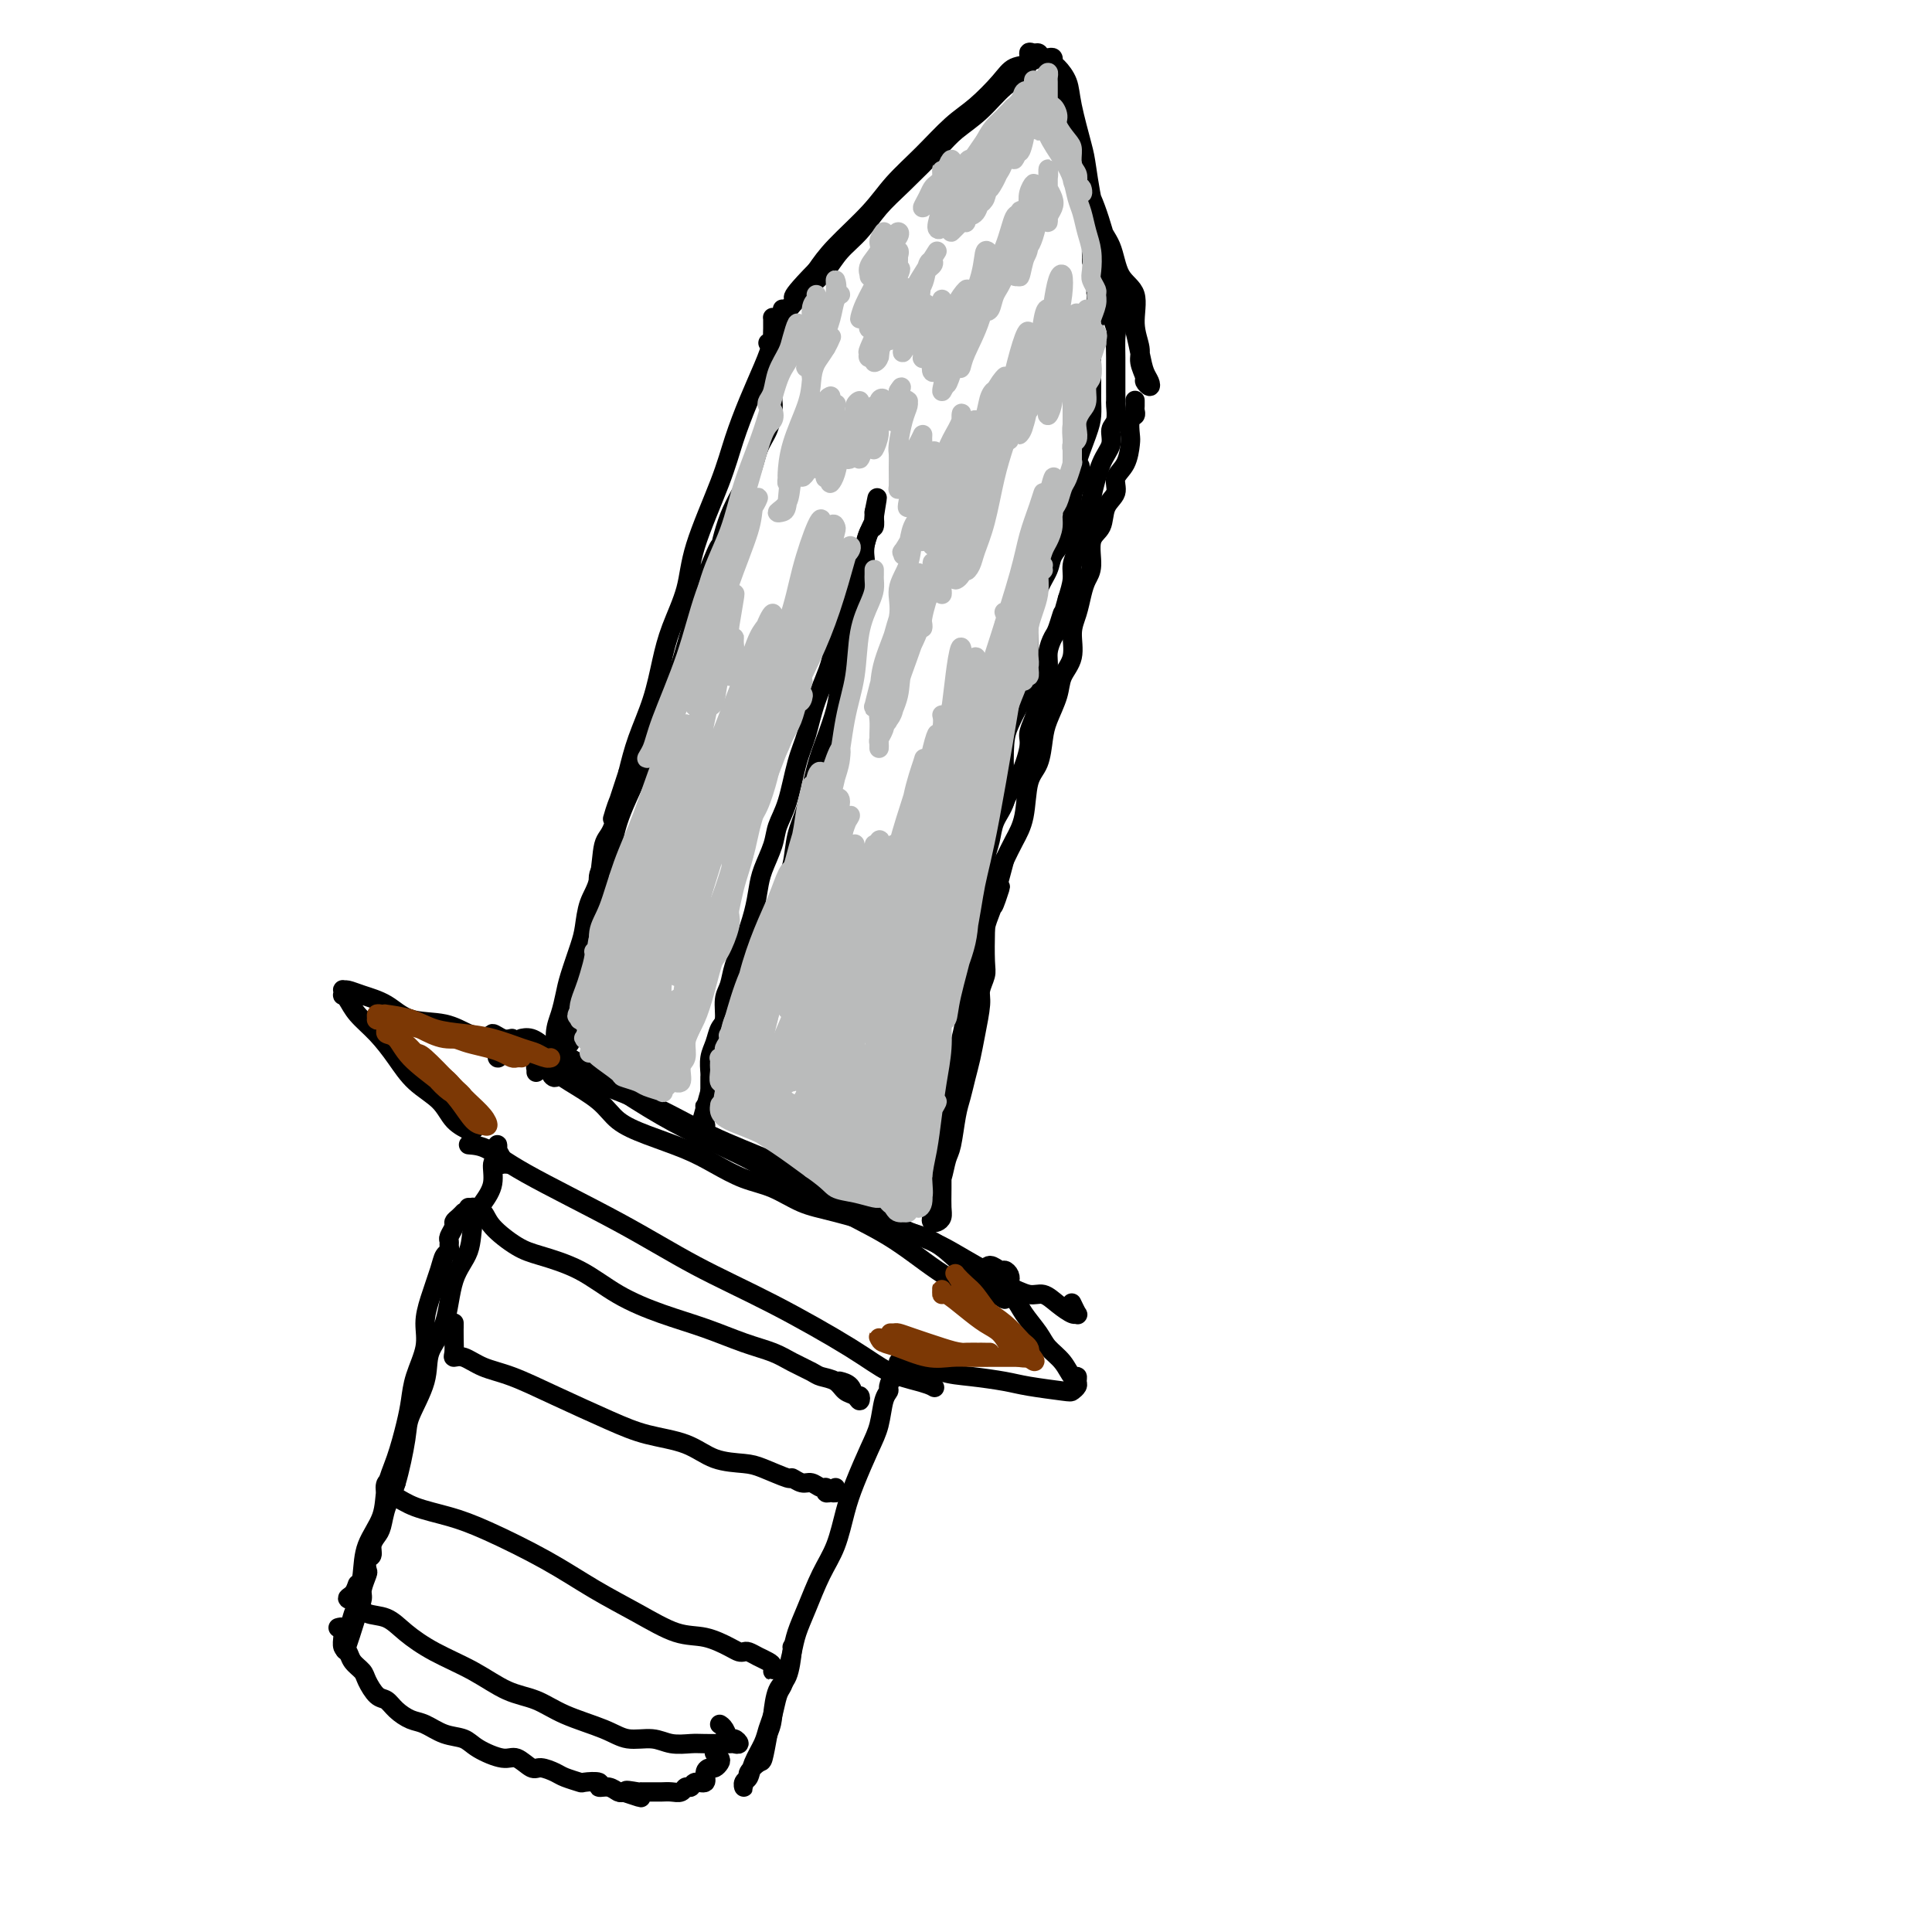 <svg viewBox='0 0 400 400' version='1.1' xmlns='http://www.w3.org/2000/svg' xmlns:xlink='http://www.w3.org/1999/xlink'><g fill='none' stroke='#000000' stroke-width='4' stroke-linecap='round' stroke-linejoin='round'><path d='M111,222c-0.007,-0.423 -0.014,-0.846 0,-1c0.014,-0.154 0.048,-0.039 0,0c-0.048,0.039 -0.179,0.001 0,0c0.179,-0.001 0.666,0.036 1,0c0.334,-0.036 0.513,-0.144 1,0c0.487,0.144 1.281,0.541 2,1c0.719,0.459 1.363,0.979 3,2c1.637,1.021 4.267,2.541 6,4c1.733,1.459 2.570,2.856 4,4c1.430,1.144 3.455,2.034 6,3c2.545,0.966 5.610,2.006 8,3c2.390,0.994 4.103,1.942 6,3c1.897,1.058 3.976,2.227 6,3c2.024,0.773 3.993,1.151 6,2c2.007,0.849 4.052,2.169 6,3c1.948,0.831 3.799,1.174 7,2c3.201,0.826 7.752,2.136 11,3c3.248,0.864 5.195,1.283 7,2c1.805,0.717 3.470,1.732 5,3c1.530,1.268 2.926,2.790 5,4c2.074,1.210 4.825,2.108 7,3c2.175,0.892 3.774,1.780 5,2c1.226,0.220 2.081,-0.226 3,0c0.919,0.226 1.903,1.125 3,2c1.097,0.875 2.308,1.726 3,2c0.692,0.274 0.866,-0.030 1,0c0.134,0.030 0.228,0.393 0,0c-0.228,-0.393 -0.780,-1.541 -1,-2c-0.220,-0.459 -0.110,-0.230 0,0'/><path d='M97,237c1.258,0.100 2.515,0.199 4,1c1.485,0.801 3.197,2.303 8,5c4.803,2.697 12.698,6.589 19,10c6.302,3.411 11.011,6.343 16,9c4.989,2.657 10.258,5.041 16,8c5.742,2.959 11.959,6.494 16,9c4.041,2.506 5.908,3.985 8,5c2.092,1.015 4.410,1.568 6,2c1.590,0.432 2.454,0.743 3,1c0.546,0.257 0.775,0.461 0,0c-0.775,-0.461 -2.555,-1.586 -4,-2c-1.445,-0.414 -2.556,-0.118 -3,0c-0.444,0.118 -0.222,0.059 0,0'/><path d='M106,215c-0.620,0.143 -1.240,0.286 -2,0c-0.760,-0.286 -1.661,-1.002 -2,-1c-0.339,0.002 -0.117,0.723 1,1c1.117,0.277 3.128,0.112 5,1c1.872,0.888 3.606,2.830 8,5c4.394,2.170 11.449,4.570 17,7c5.551,2.430 9.597,4.892 14,7c4.403,2.108 9.164,3.861 14,6c4.836,2.139 9.747,4.663 14,7c4.253,2.337 7.847,4.487 11,6c3.153,1.513 5.865,2.389 9,4c3.135,1.611 6.693,3.958 9,5c2.307,1.042 3.362,0.778 4,1c0.638,0.222 0.858,0.930 1,1c0.142,0.070 0.206,-0.499 0,-1c-0.206,-0.501 -0.682,-0.932 -1,-1c-0.318,-0.068 -0.477,0.229 -1,0c-0.523,-0.229 -1.410,-0.985 -2,-1c-0.590,-0.015 -0.883,0.710 -1,1c-0.117,0.290 -0.059,0.145 0,0'/><path d='M113,217c-1.021,-0.853 -2.042,-1.706 -3,-2c-0.958,-0.294 -1.853,-0.030 -2,0c-0.147,0.030 0.456,-0.173 1,0c0.544,0.173 1.031,0.722 2,1c0.969,0.278 2.419,0.284 7,3c4.581,2.716 12.293,8.143 19,12c6.707,3.857 12.410,6.145 18,9c5.590,2.855 11.069,6.277 16,9c4.931,2.723 9.315,4.749 13,7c3.685,2.251 6.670,4.729 10,7c3.330,2.271 7.004,4.335 9,5c1.996,0.665 2.315,-0.070 3,0c0.685,0.070 1.738,0.943 2,1c0.262,0.057 -0.267,-0.703 -1,-1c-0.733,-0.297 -1.671,-0.131 -2,0c-0.329,0.131 -0.050,0.228 -1,0c-0.950,-0.228 -3.129,-0.779 -4,-1c-0.871,-0.221 -0.436,-0.110 0,0'/><path d='M98,233c0.134,0.432 0.267,0.864 0,1c-0.267,0.136 -0.935,-0.023 -1,0c-0.065,0.023 0.472,0.230 0,0c-0.472,-0.230 -1.952,-0.896 -3,-2c-1.048,-1.104 -1.663,-2.644 -3,-4c-1.337,-1.356 -3.394,-2.527 -5,-4c-1.606,-1.473 -2.760,-3.246 -4,-5c-1.240,-1.754 -2.567,-3.488 -4,-5c-1.433,-1.512 -2.972,-2.801 -4,-4c-1.028,-1.199 -1.544,-2.307 -2,-3c-0.456,-0.693 -0.852,-0.971 -1,-1c-0.148,-0.029 -0.046,0.191 0,0c0.046,-0.191 0.038,-0.793 0,-1c-0.038,-0.207 -0.106,-0.020 0,0c0.106,0.020 0.386,-0.126 1,0c0.614,0.126 1.561,0.524 3,1c1.439,0.476 3.371,1.029 5,2c1.629,0.971 2.956,2.361 5,3c2.044,0.639 4.807,0.526 7,1c2.193,0.474 3.817,1.535 5,2c1.183,0.465 1.925,0.335 3,1c1.075,0.665 2.484,2.127 3,3c0.516,0.873 0.139,1.158 0,1c-0.139,-0.158 -0.040,-0.759 0,-1c0.040,-0.241 0.020,-0.120 0,0'/><path d='M187,281c0.060,-0.128 0.120,-0.256 0,0c-0.120,0.256 -0.419,0.895 0,1c0.419,0.105 1.557,-0.323 3,0c1.443,0.323 3.192,1.396 5,2c1.808,0.604 3.674,0.737 6,1c2.326,0.263 5.110,0.656 7,1c1.890,0.344 2.884,0.640 5,1c2.116,0.360 5.352,0.786 7,1c1.648,0.214 1.707,0.217 2,0c0.293,-0.217 0.820,-0.656 1,-1c0.180,-0.344 0.014,-0.595 0,-1c-0.014,-0.405 0.125,-0.964 0,-1c-0.125,-0.036 -0.512,0.451 -1,0c-0.488,-0.451 -1.075,-1.840 -2,-3c-0.925,-1.160 -2.189,-2.090 -3,-3c-0.811,-0.910 -1.170,-1.799 -2,-3c-0.830,-1.201 -2.131,-2.714 -3,-4c-0.869,-1.286 -1.305,-2.345 -2,-3c-0.695,-0.655 -1.650,-0.908 -2,-1c-0.350,-0.092 -0.094,-0.025 0,0c0.094,0.025 0.025,0.007 0,0c-0.025,-0.007 -0.007,-0.002 0,0c0.007,0.002 0.004,0.001 0,0'/><path d='M118,216c-0.423,0.344 -0.845,0.687 -1,1c-0.155,0.313 -0.042,0.595 0,1c0.042,0.405 0.014,0.934 0,1c-0.014,0.066 -0.015,-0.331 0,-1c0.015,-0.669 0.047,-1.610 0,-2c-0.047,-0.390 -0.171,-0.228 0,-1c0.171,-0.772 0.637,-2.477 1,-4c0.363,-1.523 0.622,-2.862 1,-4c0.378,-1.138 0.876,-2.073 1,-3c0.124,-0.927 -0.126,-1.846 0,-3c0.126,-1.154 0.626,-2.541 1,-4c0.374,-1.459 0.620,-2.988 1,-4c0.380,-1.012 0.893,-1.505 1,-2c0.107,-0.495 -0.193,-0.992 0,-2c0.193,-1.008 0.877,-2.527 1,-4c0.123,-1.473 -0.316,-2.901 0,-4c0.316,-1.099 1.388,-1.869 2,-3c0.612,-1.131 0.765,-2.624 1,-4c0.235,-1.376 0.554,-2.637 1,-4c0.446,-1.363 1.021,-2.830 2,-5c0.979,-2.170 2.363,-5.044 3,-7c0.637,-1.956 0.527,-2.992 1,-4c0.473,-1.008 1.530,-1.986 2,-3c0.470,-1.014 0.352,-2.065 1,-4c0.648,-1.935 2.060,-4.756 3,-7c0.940,-2.244 1.407,-3.912 2,-6c0.593,-2.088 1.312,-4.597 2,-7c0.688,-2.403 1.344,-4.702 2,-7'/><path d='M146,120c4.020,-10.478 3.070,-6.174 3,-6c-0.070,0.174 0.742,-3.781 2,-7c1.258,-3.219 2.964,-5.702 4,-8c1.036,-2.298 1.402,-4.411 2,-6c0.598,-1.589 1.429,-2.654 2,-4c0.571,-1.346 0.881,-2.975 1,-4c0.119,-1.025 0.045,-1.448 0,-2c-0.045,-0.552 -0.061,-1.235 0,-2c0.061,-0.765 0.198,-1.612 0,-2c-0.198,-0.388 -0.733,-0.316 -1,-1c-0.267,-0.684 -0.268,-2.124 0,-3c0.268,-0.876 0.804,-1.186 1,-2c0.196,-0.814 0.052,-2.130 0,-3c-0.052,-0.870 -0.013,-1.295 0,-2c0.013,-0.705 -0.002,-1.692 0,-2c0.002,-0.308 0.020,0.063 0,0c-0.020,-0.063 -0.078,-0.561 0,0c0.078,0.561 0.291,2.180 0,4c-0.291,1.820 -1.087,3.842 -2,6c-0.913,2.158 -1.945,4.451 -3,7c-1.055,2.549 -2.135,5.355 -3,8c-0.865,2.645 -1.516,5.128 -3,9c-1.484,3.872 -3.800,9.134 -5,13c-1.200,3.866 -1.284,6.335 -2,9c-0.716,2.665 -2.065,5.526 -3,8c-0.935,2.474 -1.457,4.560 -2,7c-0.543,2.440 -1.108,5.234 -2,8c-0.892,2.766 -2.112,5.505 -3,8c-0.888,2.495 -1.444,4.748 -2,7'/><path d='M130,160c-5.064,15.636 -2.722,7.727 -2,6c0.722,-1.727 -0.174,2.726 -1,5c-0.826,2.274 -1.582,2.367 -2,4c-0.418,1.633 -0.497,4.807 -1,7c-0.503,2.193 -1.430,3.405 -2,5c-0.570,1.595 -0.782,3.574 -1,5c-0.218,1.426 -0.441,2.298 -1,4c-0.559,1.702 -1.455,4.234 -2,6c-0.545,1.766 -0.739,2.766 -1,4c-0.261,1.234 -0.588,2.700 -1,4c-0.412,1.300 -0.910,2.432 -1,4c-0.090,1.568 0.228,3.571 0,5c-0.228,1.429 -1.003,2.283 -1,3c0.003,0.717 0.784,1.295 1,1c0.216,-0.295 -0.134,-1.464 0,-4c0.134,-2.536 0.753,-6.439 1,-8c0.247,-1.561 0.124,-0.781 0,0'/><path d='M159,71c0.450,0.100 0.900,0.200 1,0c0.100,-0.200 -0.150,-0.700 0,-1c0.150,-0.300 0.701,-0.400 1,-1c0.299,-0.600 0.347,-1.700 1,-3c0.653,-1.300 1.910,-2.800 3,-4c1.090,-1.200 2.013,-2.099 3,-3c0.987,-0.901 2.039,-1.806 3,-3c0.961,-1.194 1.832,-2.679 3,-4c1.168,-1.321 2.632,-2.478 4,-4c1.368,-1.522 2.640,-3.410 4,-5c1.360,-1.590 2.806,-2.884 5,-5c2.194,-2.116 5.135,-5.056 7,-7c1.865,-1.944 2.656,-2.892 4,-4c1.344,-1.108 3.243,-2.377 5,-4c1.757,-1.623 3.371,-3.602 5,-5c1.629,-1.398 3.271,-2.216 4,-3c0.729,-0.784 0.545,-1.532 1,-2c0.455,-0.468 1.550,-0.654 2,-1c0.450,-0.346 0.255,-0.851 0,-1c-0.255,-0.149 -0.569,0.058 -1,0c-0.431,-0.058 -0.978,-0.381 -1,0c-0.022,0.381 0.481,1.468 0,2c-0.481,0.532 -1.946,0.510 -3,1c-1.054,0.490 -1.695,1.490 -3,3c-1.305,1.510 -3.273,3.528 -5,5c-1.727,1.472 -3.214,2.399 -5,4c-1.786,1.601 -3.871,3.877 -6,6c-2.129,2.123 -4.303,4.095 -6,6c-1.697,1.905 -2.919,3.744 -5,6c-2.081,2.256 -5.023,4.930 -7,7c-1.977,2.070 -2.988,3.535 -4,5'/><path d='M169,56c-7.686,7.834 -3.902,5.420 -3,5c0.902,-0.420 -1.078,1.156 -2,2c-0.922,0.844 -0.787,0.958 -1,1c-0.213,0.042 -0.775,0.012 -1,0c-0.225,-0.012 -0.112,-0.006 0,0'/><path d='M217,12c0.438,-0.101 0.876,-0.201 1,0c0.124,0.201 -0.065,0.705 0,1c0.065,0.295 0.384,0.383 1,1c0.616,0.617 1.529,1.764 2,3c0.471,1.236 0.501,2.562 1,5c0.499,2.438 1.469,5.990 2,8c0.531,2.010 0.623,2.478 1,5c0.377,2.522 1.038,7.096 2,10c0.962,2.904 2.223,4.136 3,6c0.777,1.864 1.069,4.361 2,6c0.931,1.639 2.502,2.422 3,4c0.498,1.578 -0.078,3.952 0,6c0.078,2.048 0.809,3.768 1,5c0.191,1.232 -0.158,1.974 0,3c0.158,1.026 0.824,2.336 1,3c0.176,0.664 -0.137,0.680 0,1c0.137,0.320 0.725,0.942 1,1c0.275,0.058 0.235,-0.447 0,-1c-0.235,-0.553 -0.667,-1.154 -1,-2c-0.333,-0.846 -0.567,-1.937 -1,-4c-0.433,-2.063 -1.065,-5.099 -2,-8c-0.935,-2.901 -2.172,-5.668 -3,-8c-0.828,-2.332 -1.247,-4.230 -2,-7c-0.753,-2.770 -1.841,-6.413 -3,-9c-1.159,-2.587 -2.389,-4.120 -3,-6c-0.611,-1.880 -0.603,-4.109 -1,-6c-0.397,-1.891 -1.198,-3.446 -2,-5'/><path d='M220,24c-2.799,-8.874 -1.297,-4.059 -1,-3c0.297,1.059 -0.611,-1.640 -1,-3c-0.389,-1.360 -0.258,-1.383 0,-1c0.258,0.383 0.644,1.172 1,2c0.356,0.828 0.683,1.696 1,2c0.317,0.304 0.624,0.043 1,1c0.376,0.957 0.822,3.130 1,4c0.178,0.870 0.089,0.435 0,0'/><path d='M235,83c-0.002,-0.090 -0.004,-0.181 0,0c0.004,0.181 0.015,0.633 0,1c-0.015,0.367 -0.056,0.649 0,1c0.056,0.351 0.210,0.772 0,1c-0.210,0.228 -0.782,0.262 -1,1c-0.218,0.738 -0.081,2.179 0,3c0.081,0.821 0.106,1.023 0,2c-0.106,0.977 -0.342,2.730 -1,4c-0.658,1.270 -1.739,2.056 -2,3c-0.261,0.944 0.299,2.045 0,3c-0.299,0.955 -1.456,1.764 -2,3c-0.544,1.236 -0.474,2.900 -1,4c-0.526,1.100 -1.646,1.638 -2,3c-0.354,1.362 0.059,3.549 0,5c-0.059,1.451 -0.588,2.166 -1,3c-0.412,0.834 -0.706,1.787 -1,3c-0.294,1.213 -0.589,2.686 -1,4c-0.411,1.314 -0.940,2.469 -1,4c-0.060,1.531 0.349,3.436 0,5c-0.349,1.564 -1.454,2.785 -2,4c-0.546,1.215 -0.531,2.422 -1,4c-0.469,1.578 -1.420,3.527 -2,5c-0.580,1.473 -0.788,2.469 -1,4c-0.212,1.531 -0.427,3.595 -1,5c-0.573,1.405 -1.504,2.150 -2,4c-0.496,1.850 -0.557,4.806 -1,7c-0.443,2.194 -1.270,3.627 -2,5c-0.730,1.373 -1.365,2.687 -2,4'/><path d='M208,178c-4.298,15.794 -1.543,7.778 -1,6c0.543,-1.778 -1.126,2.682 -2,5c-0.874,2.318 -0.951,2.494 -1,4c-0.049,1.506 -0.069,4.341 0,6c0.069,1.659 0.226,2.141 0,3c-0.226,0.859 -0.834,2.095 -1,3c-0.166,0.905 0.110,1.481 0,3c-0.110,1.519 -0.607,3.982 -1,6c-0.393,2.018 -0.683,3.591 -1,5c-0.317,1.409 -0.662,2.655 -1,4c-0.338,1.345 -0.668,2.790 -1,4c-0.332,1.210 -0.667,2.186 -1,4c-0.333,1.814 -0.663,4.468 -1,6c-0.337,1.532 -0.682,1.944 -1,3c-0.318,1.056 -0.608,2.756 -1,4c-0.392,1.244 -0.887,2.033 -1,3c-0.113,0.967 0.156,2.113 0,3c-0.156,0.887 -0.735,1.514 -1,2c-0.265,0.486 -0.215,0.830 0,1c0.215,0.170 0.593,0.167 1,0c0.407,-0.167 0.841,-0.498 1,-1c0.159,-0.502 0.043,-1.174 0,-2c-0.043,-0.826 -0.012,-1.808 0,-4c0.012,-2.192 0.006,-5.596 0,-9'/><path d='M195,237c0.217,-3.961 -0.240,-5.863 0,-8c0.240,-2.137 1.179,-4.510 2,-7c0.821,-2.490 1.526,-5.096 2,-7c0.474,-1.904 0.718,-3.106 1,-5c0.282,-1.894 0.601,-4.481 1,-7c0.399,-2.519 0.876,-4.970 1,-7c0.124,-2.030 -0.107,-3.638 0,-5c0.107,-1.362 0.552,-2.478 1,-4c0.448,-1.522 0.898,-3.449 1,-5c0.102,-1.551 -0.144,-2.726 0,-4c0.144,-1.274 0.679,-2.648 1,-4c0.321,-1.352 0.428,-2.682 1,-4c0.572,-1.318 1.609,-2.624 2,-4c0.391,-1.376 0.137,-2.823 0,-5c-0.137,-2.177 -0.156,-5.086 0,-7c0.156,-1.914 0.487,-2.834 1,-4c0.513,-1.166 1.210,-2.579 2,-4c0.790,-1.421 1.675,-2.849 2,-4c0.325,-1.151 0.090,-2.026 0,-3c-0.090,-0.974 -0.036,-2.048 0,-3c0.036,-0.952 0.055,-1.781 0,-3c-0.055,-1.219 -0.185,-2.829 0,-4c0.185,-1.171 0.683,-1.902 1,-3c0.317,-1.098 0.452,-2.563 1,-4c0.548,-1.437 1.510,-2.844 2,-4c0.490,-1.156 0.509,-2.059 1,-3c0.491,-0.941 1.455,-1.918 2,-3c0.545,-1.082 0.672,-2.269 1,-3c0.328,-0.731 0.858,-1.004 1,-2c0.142,-0.996 -0.102,-2.713 0,-4c0.102,-1.287 0.551,-2.143 1,-3'/><path d='M223,100c1.442,-5.082 0.047,-3.287 0,-4c-0.047,-0.713 1.255,-3.934 2,-6c0.745,-2.066 0.932,-2.976 1,-4c0.068,-1.024 0.018,-2.162 0,-3c-0.018,-0.838 -0.005,-1.375 0,-2c0.005,-0.625 0.001,-1.337 0,-2c-0.001,-0.663 -0.000,-1.277 0,-2c0.000,-0.723 0.000,-1.556 0,-2c-0.000,-0.444 0.000,-0.499 0,-1c-0.000,-0.501 -0.001,-1.448 0,-2c0.001,-0.552 0.004,-0.710 0,-1c-0.004,-0.290 -0.015,-0.711 0,-1c0.015,-0.289 0.057,-0.445 0,-1c-0.057,-0.555 -0.211,-1.511 0,-2c0.211,-0.489 0.789,-0.513 1,-1c0.211,-0.487 0.057,-1.436 0,-2c-0.057,-0.564 -0.016,-0.743 0,-1c0.016,-0.257 0.008,-0.594 0,-1c-0.008,-0.406 -0.016,-0.882 0,-1c0.016,-0.118 0.057,0.122 0,0c-0.057,-0.122 -0.212,-0.605 0,-1c0.212,-0.395 0.790,-0.701 1,-1c0.210,-0.299 0.053,-0.592 0,-1c-0.053,-0.408 -0.003,-0.933 0,-1c0.003,-0.067 -0.040,0.322 0,0c0.040,-0.322 0.165,-1.356 0,-2c-0.165,-0.644 -0.618,-0.898 -1,-1c-0.382,-0.102 -0.691,-0.051 -1,0'/><path d='M226,54c0.399,-7.390 -0.104,-2.866 0,-1c0.104,1.866 0.817,1.074 1,1c0.183,-0.074 -0.162,0.571 0,1c0.162,0.429 0.832,0.642 1,1c0.168,0.358 -0.165,0.863 0,1c0.165,0.137 0.828,-0.092 1,0c0.172,0.092 -0.146,0.504 0,1c0.146,0.496 0.757,1.076 1,2c0.243,0.924 0.118,2.194 0,3c-0.118,0.806 -0.228,1.150 0,2c0.228,0.850 0.793,2.206 1,3c0.207,0.794 0.055,1.027 0,2c-0.055,0.973 -0.015,2.685 0,4c0.015,1.315 0.004,2.234 0,3c-0.004,0.766 0.000,1.378 0,2c-0.000,0.622 -0.004,1.254 0,2c0.004,0.746 0.017,1.606 0,2c-0.017,0.394 -0.063,0.321 0,1c0.063,0.679 0.234,2.109 0,3c-0.234,0.891 -0.875,1.242 -1,2c-0.125,0.758 0.265,1.921 0,3c-0.265,1.079 -1.184,2.074 -2,4c-0.816,1.926 -1.529,4.784 -2,7c-0.471,2.216 -0.700,3.789 -1,5c-0.300,1.211 -0.672,2.059 -1,3c-0.328,0.941 -0.614,1.974 -1,3c-0.386,1.026 -0.873,2.046 -1,3c-0.127,0.954 0.107,1.844 0,3c-0.107,1.156 -0.553,2.578 -1,4'/><path d='M221,124c-1.724,6.244 -1.036,3.353 -1,3c0.036,-0.353 -0.582,1.832 -1,3c-0.418,1.168 -0.638,1.319 -1,2c-0.362,0.681 -0.867,1.893 -1,3c-0.133,1.107 0.105,2.109 0,3c-0.105,0.891 -0.554,1.670 -1,3c-0.446,1.330 -0.888,3.210 -1,4c-0.112,0.790 0.108,0.491 0,1c-0.108,0.509 -0.543,1.827 -1,3c-0.457,1.173 -0.935,2.203 -1,3c-0.065,0.797 0.284,1.362 0,3c-0.284,1.638 -1.200,4.348 -2,6c-0.800,1.652 -1.482,2.247 -2,3c-0.518,0.753 -0.870,1.664 -1,2c-0.130,0.336 -0.037,0.096 0,0c0.037,-0.096 0.019,-0.048 0,0'/><path d='M149,228c-0.006,-0.147 -0.012,-0.294 0,0c0.012,0.294 0.041,1.031 0,1c-0.041,-0.031 -0.153,-0.828 0,-1c0.153,-0.172 0.570,0.283 1,0c0.430,-0.283 0.874,-1.302 1,-2c0.126,-0.698 -0.064,-1.075 0,-2c0.064,-0.925 0.383,-2.399 1,-4c0.617,-1.601 1.532,-3.329 2,-5c0.468,-1.671 0.488,-3.285 1,-5c0.512,-1.715 1.516,-3.532 2,-5c0.484,-1.468 0.448,-2.585 1,-4c0.552,-1.415 1.691,-3.126 2,-5c0.309,-1.874 -0.213,-3.912 0,-6c0.213,-2.088 1.159,-4.227 2,-6c0.841,-1.773 1.576,-3.178 2,-5c0.424,-1.822 0.537,-4.059 1,-6c0.463,-1.941 1.275,-3.586 2,-6c0.725,-2.414 1.364,-5.596 2,-8c0.636,-2.404 1.271,-4.028 2,-6c0.729,-1.972 1.552,-4.290 2,-6c0.448,-1.710 0.520,-2.810 1,-5c0.480,-2.190 1.368,-5.470 2,-8c0.632,-2.530 1.009,-4.311 1,-6c-0.009,-1.689 -0.405,-3.288 0,-5c0.405,-1.712 1.611,-3.537 2,-5c0.389,-1.463 -0.039,-2.563 0,-4c0.039,-1.437 0.547,-3.210 1,-4c0.453,-0.790 0.853,-0.597 1,-1c0.147,-0.403 0.042,-1.401 0,-2c-0.042,-0.599 -0.021,-0.800 0,-1'/><path d='M181,106c1.225,-6.154 0.287,-1.041 0,1c-0.287,2.041 0.076,1.008 0,1c-0.076,-0.008 -0.592,1.007 -1,2c-0.408,0.993 -0.709,1.963 -1,3c-0.291,1.037 -0.571,2.141 -1,4c-0.429,1.859 -1.007,4.474 -2,7c-0.993,2.526 -2.402,4.962 -3,7c-0.598,2.038 -0.387,3.679 -1,6c-0.613,2.321 -2.052,5.324 -3,8c-0.948,2.676 -1.405,5.025 -2,7c-0.595,1.975 -1.329,3.574 -2,6c-0.671,2.426 -1.279,5.677 -2,8c-0.721,2.323 -1.554,3.719 -2,5c-0.446,1.281 -0.503,2.449 -1,4c-0.497,1.551 -1.432,3.485 -2,5c-0.568,1.515 -0.768,2.611 -1,4c-0.232,1.389 -0.497,3.070 -1,5c-0.503,1.930 -1.244,4.111 -2,6c-0.756,1.889 -1.526,3.488 -2,5c-0.474,1.512 -0.652,2.936 -1,4c-0.348,1.064 -0.868,1.768 -1,3c-0.132,1.232 0.122,2.992 0,4c-0.122,1.008 -0.621,1.264 -1,2c-0.379,0.736 -0.637,1.951 -1,3c-0.363,1.049 -0.829,1.930 -1,3c-0.171,1.070 -0.046,2.328 0,3c0.046,0.672 0.012,0.757 0,1c-0.012,0.243 -0.003,0.642 0,1c0.003,0.358 0.001,0.674 0,1c-0.001,0.326 -0.000,0.663 0,1'/><path d='M147,226c-5.276,18.745 -1.467,5.609 0,1c1.467,-4.609 0.590,-0.691 0,1c-0.590,1.691 -0.894,1.155 -1,1c-0.106,-0.155 -0.014,0.071 0,1c0.014,0.929 -0.049,2.561 0,3c0.049,0.439 0.209,-0.313 0,0c-0.209,0.313 -0.788,1.692 -1,2c-0.212,0.308 -0.057,-0.456 0,-1c0.057,-0.544 0.016,-0.870 0,-1c-0.016,-0.130 -0.008,-0.065 0,0'/><path d='M105,241c-0.415,-0.017 -0.829,-0.033 -1,0c-0.171,0.033 -0.098,0.117 0,0c0.098,-0.117 0.222,-0.435 0,-1c-0.222,-0.565 -0.790,-1.377 -1,-2c-0.210,-0.623 -0.060,-1.056 0,-1c0.060,0.056 0.032,0.601 0,1c-0.032,0.399 -0.067,0.651 0,1c0.067,0.349 0.235,0.793 0,1c-0.235,0.207 -0.873,0.175 -1,1c-0.127,0.825 0.257,2.505 0,4c-0.257,1.495 -1.156,2.804 -2,4c-0.844,1.196 -1.635,2.279 -2,4c-0.365,1.721 -0.305,4.082 -1,6c-0.695,1.918 -2.144,3.395 -3,6c-0.856,2.605 -1.117,6.337 -2,9c-0.883,2.663 -2.386,4.256 -3,6c-0.614,1.744 -0.339,3.638 -1,6c-0.661,2.362 -2.257,5.193 -3,7c-0.743,1.807 -0.633,2.592 -1,5c-0.367,2.408 -1.213,6.441 -2,9c-0.787,2.559 -1.516,3.645 -2,5c-0.484,1.355 -0.722,2.978 -1,4c-0.278,1.022 -0.597,1.444 -1,2c-0.403,0.556 -0.892,1.246 -1,2c-0.108,0.754 0.163,1.571 0,2c-0.163,0.429 -0.761,0.470 -1,1c-0.239,0.530 -0.119,1.548 0,2c0.119,0.452 0.238,0.338 0,1c-0.238,0.662 -0.833,2.101 -1,3c-0.167,0.899 0.095,1.257 0,2c-0.095,0.743 -0.548,1.872 -1,3'/><path d='M74,334c-4.652,14.895 -1.783,4.132 -1,1c0.783,-3.132 -0.519,1.366 -1,3c-0.481,1.634 -0.140,0.402 0,0c0.140,-0.402 0.080,0.026 0,0c-0.080,-0.026 -0.178,-0.504 0,-1c0.178,-0.496 0.633,-1.008 1,-2c0.367,-0.992 0.647,-2.462 1,-4c0.353,-1.538 0.780,-3.143 1,-5c0.220,-1.857 0.234,-3.966 1,-6c0.766,-2.034 2.286,-3.992 3,-6c0.714,-2.008 0.624,-4.065 1,-6c0.376,-1.935 1.219,-3.749 2,-6c0.781,-2.251 1.501,-4.940 2,-7c0.499,-2.060 0.777,-3.490 1,-5c0.223,-1.510 0.392,-3.100 1,-5c0.608,-1.900 1.654,-4.109 2,-6c0.346,-1.891 -0.009,-3.462 0,-5c0.009,-1.538 0.380,-3.042 1,-5c0.620,-1.958 1.487,-4.370 2,-6c0.513,-1.630 0.672,-2.477 1,-3c0.328,-0.523 0.824,-0.721 1,-1c0.176,-0.279 0.032,-0.638 0,-1c-0.032,-0.362 0.047,-0.727 0,-1c-0.047,-0.273 -0.219,-0.455 0,-1c0.219,-0.545 0.829,-1.453 1,-2c0.171,-0.547 -0.099,-0.734 0,-1c0.099,-0.266 0.565,-0.610 1,-1c0.435,-0.390 0.839,-0.826 1,-1c0.161,-0.174 0.081,-0.087 0,0'/><path d='M186,282c0.006,0.344 0.012,0.687 0,1c-0.012,0.313 -0.041,0.594 0,1c0.041,0.406 0.151,0.935 0,1c-0.151,0.065 -0.565,-0.335 -1,0c-0.435,0.335 -0.892,1.405 -1,2c-0.108,0.595 0.133,0.713 0,1c-0.133,0.287 -0.641,0.741 -1,2c-0.359,1.259 -0.571,3.322 -1,5c-0.429,1.678 -1.076,2.970 -2,5c-0.924,2.030 -2.124,4.797 -3,7c-0.876,2.203 -1.429,3.842 -2,6c-0.571,2.158 -1.161,4.835 -2,7c-0.839,2.165 -1.926,3.818 -3,6c-1.074,2.182 -2.133,4.892 -3,7c-0.867,2.108 -1.542,3.613 -2,5c-0.458,1.387 -0.700,2.658 -1,4c-0.300,1.342 -0.658,2.757 -1,4c-0.342,1.243 -0.668,2.313 -1,3c-0.332,0.687 -0.670,0.991 -1,2c-0.330,1.009 -0.651,2.722 -1,4c-0.349,1.278 -0.724,2.121 -1,3c-0.276,0.879 -0.452,1.795 -1,3c-0.548,1.205 -1.469,2.698 -2,4c-0.531,1.302 -0.674,2.412 -1,3c-0.326,0.588 -0.835,0.653 -1,1c-0.165,0.347 0.015,0.975 0,1c-0.015,0.025 -0.225,-0.554 0,-1c0.225,-0.446 0.886,-0.760 1,-1c0.114,-0.240 -0.320,-0.404 0,-1c0.320,-0.596 1.394,-1.622 2,-2c0.606,-0.378 0.745,-0.108 1,-1c0.255,-0.892 0.628,-2.946 1,-5'/><path d='M159,359c0.813,-2.023 0.845,-2.581 1,-4c0.155,-1.419 0.434,-3.701 1,-5c0.566,-1.299 1.420,-1.616 2,-3c0.580,-1.384 0.887,-3.834 1,-5c0.113,-1.166 0.032,-1.047 0,-1c-0.032,0.047 -0.016,0.024 0,0'/><path d='M70,337c0.422,-0.117 0.844,-0.235 1,0c0.156,0.235 0.045,0.822 0,1c-0.045,0.178 -0.024,-0.051 0,0c0.024,0.051 0.052,0.384 0,1c-0.052,0.616 -0.183,1.515 0,2c0.183,0.485 0.682,0.557 1,1c0.318,0.443 0.456,1.255 1,2c0.544,0.745 1.496,1.421 2,2c0.504,0.579 0.561,1.062 1,2c0.439,0.938 1.261,2.330 2,3c0.739,0.670 1.397,0.617 2,1c0.603,0.383 1.152,1.201 2,2c0.848,0.799 1.996,1.578 3,2c1.004,0.422 1.865,0.485 3,1c1.135,0.515 2.544,1.481 4,2c1.456,0.519 2.961,0.592 4,1c1.039,0.408 1.614,1.152 3,2c1.386,0.848 3.583,1.799 5,2c1.417,0.201 2.055,-0.350 3,0c0.945,0.350 2.198,1.600 3,2c0.802,0.400 1.154,-0.050 2,0c0.846,0.050 2.186,0.601 3,1c0.814,0.399 1.103,0.647 2,1c0.897,0.353 2.404,0.812 3,1c0.596,0.188 0.282,0.107 1,0c0.718,-0.107 2.469,-0.239 3,0c0.531,0.239 -0.157,0.847 0,1c0.157,0.153 1.158,-0.151 2,0c0.842,0.151 1.526,0.757 2,1c0.474,0.243 0.737,0.121 1,0'/><path d='M129,371c6.930,2.321 2.255,0.622 1,0c-1.255,-0.622 0.909,-0.167 2,0c1.091,0.167 1.107,0.044 1,0c-0.107,-0.044 -0.337,-0.011 0,0c0.337,0.011 1.242,-0.001 2,0c0.758,0.001 1.369,0.016 2,0c0.631,-0.016 1.281,-0.061 2,0c0.719,0.061 1.507,0.228 2,0c0.493,-0.228 0.692,-0.852 1,-1c0.308,-0.148 0.727,0.181 1,0c0.273,-0.181 0.402,-0.871 1,-1c0.598,-0.129 1.666,0.302 2,0c0.334,-0.302 -0.067,-1.338 0,-2c0.067,-0.662 0.603,-0.952 1,-1c0.397,-0.048 0.656,0.145 1,0c0.344,-0.145 0.773,-0.626 1,-1c0.227,-0.374 0.254,-0.639 0,-1c-0.254,-0.361 -0.787,-0.817 -1,-1c-0.213,-0.183 -0.107,-0.091 0,0'/><path d='M74,328c-0.258,0.747 -0.516,1.494 -1,2c-0.484,0.506 -1.195,0.771 -1,1c0.195,0.229 1.294,0.424 2,1c0.706,0.576 1.019,1.535 2,2c0.981,0.465 2.631,0.436 4,1c1.369,0.564 2.459,1.722 4,3c1.541,1.278 3.535,2.677 6,4c2.465,1.323 5.401,2.570 8,4c2.599,1.430 4.861,3.042 7,4c2.139,0.958 4.154,1.261 6,2c1.846,0.739 3.522,1.915 6,3c2.478,1.085 5.760,2.081 8,3c2.240,0.919 3.440,1.763 5,2c1.560,0.237 3.480,-0.133 5,0c1.520,0.133 2.641,0.767 4,1c1.359,0.233 2.957,0.063 4,0c1.043,-0.063 1.530,-0.021 3,0c1.470,0.021 3.922,0.022 5,0c1.078,-0.022 0.784,-0.065 1,0c0.216,0.065 0.944,0.238 1,0c0.056,-0.238 -0.560,-0.887 -1,-1c-0.440,-0.113 -0.706,0.310 -1,0c-0.294,-0.310 -0.618,-1.353 -1,-2c-0.382,-0.647 -0.824,-0.899 -1,-1c-0.176,-0.101 -0.088,-0.050 0,0'/><path d='M82,307c-0.450,-0.015 -0.900,-0.030 -1,0c-0.100,0.030 0.151,0.105 0,0c-0.151,-0.105 -0.703,-0.390 -1,0c-0.297,0.390 -0.340,1.456 0,2c0.340,0.544 1.063,0.566 2,1c0.937,0.434 2.088,1.280 4,2c1.912,0.720 4.584,1.314 7,2c2.416,0.686 4.574,1.462 8,3c3.426,1.538 8.120,3.836 12,6c3.880,2.164 6.948,4.194 10,6c3.052,1.806 6.089,3.388 9,5c2.911,1.612 5.697,3.255 8,4c2.303,0.745 4.122,0.591 6,1c1.878,0.409 3.815,1.380 5,2c1.185,0.620 1.616,0.887 2,1c0.384,0.113 0.719,0.071 1,0c0.281,-0.071 0.506,-0.172 1,0c0.494,0.172 1.257,0.617 2,1c0.743,0.383 1.465,0.702 2,1c0.535,0.298 0.882,0.573 1,1c0.118,0.427 0.007,1.004 0,1c-0.007,-0.004 0.091,-0.589 0,-1c-0.091,-0.411 -0.371,-0.649 -1,-1c-0.629,-0.351 -1.608,-0.815 -2,-1c-0.392,-0.185 -0.196,-0.093 0,0'/><path d='M94,275c0.003,-0.680 0.005,-1.361 0,-1c-0.005,0.361 -0.019,1.763 0,3c0.019,1.237 0.070,2.308 0,3c-0.070,0.692 -0.261,1.005 0,1c0.261,-0.005 0.973,-0.329 2,0c1.027,0.329 2.368,1.310 4,2c1.632,0.690 3.555,1.090 6,2c2.445,0.910 5.411,2.331 9,4c3.589,1.669 7.801,3.585 11,5c3.199,1.415 5.385,2.328 8,3c2.615,0.672 5.657,1.102 8,2c2.343,0.898 3.985,2.264 6,3c2.015,0.736 4.402,0.842 6,1c1.598,0.158 2.406,0.367 4,1c1.594,0.633 3.975,1.690 5,2c1.025,0.310 0.695,-0.128 1,0c0.305,0.128 1.244,0.823 2,1c0.756,0.177 1.330,-0.163 2,0c0.670,0.163 1.437,0.829 2,1c0.563,0.171 0.921,-0.154 1,0c0.079,0.154 -0.123,0.787 0,1c0.123,0.213 0.569,0.006 1,0c0.431,-0.006 0.847,0.191 1,0c0.153,-0.191 0.044,-0.769 0,-1c-0.044,-0.231 -0.022,-0.116 0,0'/><path d='M97,250c0.476,0.014 0.952,0.028 1,0c0.048,-0.028 -0.332,-0.097 0,0c0.332,0.097 1.377,0.359 2,1c0.623,0.641 0.823,1.662 2,3c1.177,1.338 3.329,2.995 5,4c1.671,1.005 2.860,1.360 5,2c2.140,0.640 5.232,1.565 8,3c2.768,1.435 5.213,3.382 8,5c2.787,1.618 5.917,2.909 9,4c3.083,1.091 6.118,1.984 9,3c2.882,1.016 5.611,2.156 8,3c2.389,0.844 4.440,1.391 6,2c1.560,0.609 2.630,1.280 4,2c1.370,0.720 3.039,1.488 4,2c0.961,0.512 1.214,0.769 2,1c0.786,0.231 2.106,0.436 3,1c0.894,0.564 1.360,1.488 2,2c0.640,0.512 1.452,0.614 2,1c0.548,0.386 0.833,1.056 1,1c0.167,-0.056 0.216,-0.838 0,-1c-0.216,-0.162 -0.697,0.297 -1,0c-0.303,-0.297 -0.428,-1.349 -1,-2c-0.572,-0.651 -1.592,-0.900 -2,-1c-0.408,-0.100 -0.204,-0.050 0,0'/></g>
<g fill='none' stroke='#BABBBB' stroke-width='4' stroke-linecap='round' stroke-linejoin='round'><path d='M127,196c-0.449,-0.070 -0.898,-0.141 -1,0c-0.102,0.141 0.142,0.493 0,1c-0.142,0.507 -0.670,1.169 -1,2c-0.330,0.831 -0.463,1.831 -1,3c-0.537,1.169 -1.480,2.507 -2,4c-0.520,1.493 -0.619,3.140 -1,4c-0.381,0.860 -1.046,0.933 -1,1c0.046,0.067 0.801,0.128 1,0c0.199,-0.128 -0.158,-0.446 0,-1c0.158,-0.554 0.831,-1.346 1,-2c0.169,-0.654 -0.165,-1.171 0,-2c0.165,-0.829 0.830,-1.970 1,-3c0.170,-1.030 -0.155,-1.951 0,-3c0.155,-1.049 0.788,-2.228 1,-3c0.212,-0.772 0.001,-1.136 0,-1c-0.001,0.136 0.207,0.774 0,1c-0.207,0.226 -0.830,0.042 -1,0c-0.170,-0.042 0.112,0.058 0,1c-0.112,0.942 -0.618,2.726 -1,4c-0.382,1.274 -0.639,2.037 -1,3c-0.361,0.963 -0.825,2.126 -1,3c-0.175,0.874 -0.062,1.460 0,2c0.062,0.540 0.074,1.035 0,1c-0.074,-0.035 -0.233,-0.598 0,-1c0.233,-0.402 0.858,-0.641 1,-1c0.142,-0.359 -0.199,-0.839 0,-1c0.199,-0.161 0.938,-0.005 1,0c0.062,0.005 -0.554,-0.141 -1,0c-0.446,0.141 -0.723,0.571 -1,1'/><path d='M120,209c-1.081,2.179 -0.283,1.125 0,1c0.283,-0.125 0.053,0.678 0,1c-0.053,0.322 0.072,0.164 0,0c-0.072,-0.164 -0.340,-0.333 0,0c0.340,0.333 1.289,1.170 2,2c0.711,0.830 1.184,1.655 2,2c0.816,0.345 1.974,0.211 3,1c1.026,0.789 1.918,2.500 3,3c1.082,0.500 2.353,-0.210 3,0c0.647,0.210 0.670,1.340 1,2c0.330,0.660 0.965,0.849 1,1c0.035,0.151 -0.532,0.263 -1,0c-0.468,-0.263 -0.839,-0.900 -1,-1c-0.161,-0.100 -0.112,0.336 -1,0c-0.888,-0.336 -2.713,-1.443 -4,-2c-1.287,-0.557 -2.037,-0.564 -3,-1c-0.963,-0.436 -2.138,-1.301 -3,-2c-0.862,-0.699 -1.411,-1.232 -1,-1c0.411,0.232 1.782,1.227 3,2c1.218,0.773 2.282,1.322 3,2c0.718,0.678 1.090,1.484 2,2c0.910,0.516 2.359,0.742 3,1c0.641,0.258 0.475,0.549 1,1c0.525,0.451 1.740,1.061 2,1c0.260,-0.061 -0.436,-0.793 -1,-1c-0.564,-0.207 -0.997,0.109 -1,0c-0.003,-0.109 0.422,-0.645 0,-1c-0.422,-0.355 -1.692,-0.530 -3,-1c-1.308,-0.470 -2.654,-1.235 -4,-2'/><path d='M126,219c-1.995,-1.001 -2.481,-1.004 -3,-1c-0.519,0.004 -1.070,0.014 -1,0c0.070,-0.014 0.761,-0.053 1,0c0.239,0.053 0.026,0.199 1,1c0.974,0.801 3.134,2.257 4,3c0.866,0.743 0.439,0.775 1,1c0.561,0.225 2.111,0.645 3,1c0.889,0.355 1.117,0.646 2,1c0.883,0.354 2.420,0.770 3,1c0.580,0.230 0.202,0.275 0,0c-0.202,-0.275 -0.227,-0.868 0,-1c0.227,-0.132 0.706,0.198 1,0c0.294,-0.198 0.404,-0.924 1,-1c0.596,-0.076 1.678,0.498 2,0c0.322,-0.498 -0.117,-2.069 0,-3c0.117,-0.931 0.791,-1.224 1,-2c0.209,-0.776 -0.047,-2.035 0,-3c0.047,-0.965 0.396,-1.635 1,-3c0.604,-1.365 1.462,-3.426 2,-5c0.538,-1.574 0.757,-2.661 1,-4c0.243,-1.339 0.509,-2.932 1,-4c0.491,-1.068 1.207,-1.613 2,-3c0.793,-1.387 1.661,-3.618 2,-5c0.339,-1.382 0.147,-1.916 0,-3c-0.147,-1.084 -0.249,-2.717 0,-4c0.249,-1.283 0.848,-2.217 1,-3c0.152,-0.783 -0.141,-1.417 0,-2c0.141,-0.583 0.718,-1.115 1,-1c0.282,0.115 0.268,0.877 0,1c-0.268,0.123 -0.791,-0.393 -1,0c-0.209,0.393 -0.105,1.697 0,3'/><path d='M152,183c-0.349,1.061 -0.722,1.714 -1,3c-0.278,1.286 -0.461,3.206 -1,5c-0.539,1.794 -1.433,3.461 -2,5c-0.567,1.539 -0.807,2.950 -2,6c-1.193,3.050 -3.339,7.740 -4,10c-0.661,2.260 0.161,2.090 0,3c-0.161,0.910 -1.307,2.900 -2,4c-0.693,1.100 -0.933,1.311 -1,2c-0.067,0.689 0.038,1.855 0,2c-0.038,0.145 -0.221,-0.732 0,-1c0.221,-0.268 0.846,0.074 1,0c0.154,-0.074 -0.163,-0.563 0,-1c0.163,-0.437 0.806,-0.823 1,-1c0.194,-0.177 -0.061,-0.144 0,-1c0.061,-0.856 0.439,-2.601 1,-4c0.561,-1.399 1.305,-2.452 2,-4c0.695,-1.548 1.342,-3.591 2,-6c0.658,-2.409 1.327,-5.184 2,-7c0.673,-1.816 1.349,-2.675 2,-5c0.651,-2.325 1.278,-6.117 2,-9c0.722,-2.883 1.541,-4.857 2,-7c0.459,-2.143 0.560,-4.457 1,-6c0.440,-1.543 1.220,-2.317 2,-4c0.780,-1.683 1.560,-4.276 2,-6c0.440,-1.724 0.542,-2.580 1,-4c0.458,-1.420 1.274,-3.406 2,-5c0.726,-1.594 1.363,-2.797 2,-4'/><path d='M164,148c4.037,-12.207 1.630,-5.224 1,-3c-0.630,2.224 0.518,-0.309 1,-1c0.482,-0.691 0.297,0.462 0,1c-0.297,0.538 -0.706,0.462 -1,1c-0.294,0.538 -0.473,1.689 -1,3c-0.527,1.311 -1.404,2.783 -2,4c-0.596,1.217 -0.913,2.178 -2,5c-1.087,2.822 -2.945,7.504 -4,11c-1.055,3.496 -1.307,5.805 -2,8c-0.693,2.195 -1.828,4.275 -3,7c-1.172,2.725 -2.381,6.094 -3,8c-0.619,1.906 -0.648,2.348 -1,3c-0.352,0.652 -1.025,1.514 -1,2c0.025,0.486 0.750,0.596 1,0c0.250,-0.596 0.025,-1.900 0,-3c-0.025,-1.100 0.149,-1.997 1,-4c0.851,-2.003 2.379,-5.110 3,-8c0.621,-2.890 0.334,-5.561 1,-8c0.666,-2.439 2.285,-4.646 3,-7c0.715,-2.354 0.525,-4.855 1,-7c0.475,-2.145 1.615,-3.933 2,-5c0.385,-1.067 0.014,-1.411 0,-1c-0.014,0.411 0.327,1.578 0,3c-0.327,1.422 -1.323,3.099 -2,5c-0.677,1.901 -1.034,4.027 -2,8c-0.966,3.973 -2.540,9.794 -4,14c-1.460,4.206 -2.806,6.798 -4,10c-1.194,3.202 -2.238,7.013 -3,10c-0.762,2.987 -1.244,5.150 -2,7c-0.756,1.850 -1.788,3.386 -2,4c-0.212,0.614 0.394,0.307 1,0'/><path d='M140,215c-2.836,8.976 -0.925,1.417 0,-2c0.925,-3.417 0.866,-2.693 1,-4c0.134,-1.307 0.463,-4.646 1,-7c0.537,-2.354 1.284,-3.722 2,-6c0.716,-2.278 1.401,-5.464 2,-7c0.599,-1.536 1.111,-1.422 1,-1c-0.111,0.422 -0.844,1.152 -1,2c-0.156,0.848 0.267,1.813 0,4c-0.267,2.187 -1.224,5.594 -2,8c-0.776,2.406 -1.372,3.810 -2,6c-0.628,2.190 -1.290,5.166 -2,7c-0.710,1.834 -1.469,2.526 -2,3c-0.531,0.474 -0.833,0.730 -1,1c-0.167,0.270 -0.198,0.552 0,0c0.198,-0.552 0.623,-1.939 1,-3c0.377,-1.061 0.704,-1.795 1,-3c0.296,-1.205 0.561,-2.882 1,-4c0.439,-1.118 1.053,-1.676 1,-2c-0.053,-0.324 -0.773,-0.414 -1,0c-0.227,0.414 0.040,1.333 0,2c-0.040,0.667 -0.388,1.083 -1,2c-0.612,0.917 -1.489,2.336 -2,4c-0.511,1.664 -0.656,3.572 -1,5c-0.344,1.428 -0.888,2.375 -1,3c-0.112,0.625 0.208,0.926 0,1c-0.208,0.074 -0.946,-0.081 -1,-1c-0.054,-0.919 0.574,-2.603 1,-4c0.426,-1.397 0.650,-2.509 1,-4c0.350,-1.491 0.825,-3.363 1,-5c0.175,-1.637 0.050,-3.039 0,-4c-0.050,-0.961 -0.025,-1.480 0,-2'/><path d='M137,204c0.300,-2.705 0.048,0.033 0,1c-0.048,0.967 0.106,0.165 0,1c-0.106,0.835 -0.473,3.308 -1,5c-0.527,1.692 -1.214,2.603 -2,4c-0.786,1.397 -1.671,3.281 -2,4c-0.329,0.719 -0.104,0.272 0,0c0.104,-0.272 0.085,-0.368 0,-1c-0.085,-0.632 -0.237,-1.798 0,-3c0.237,-1.202 0.864,-2.438 1,-4c0.136,-1.562 -0.218,-3.450 0,-5c0.218,-1.550 1.008,-2.761 1,-3c-0.008,-0.239 -0.815,0.495 -1,1c-0.185,0.505 0.252,0.781 0,2c-0.252,1.219 -1.195,3.381 -2,5c-0.805,1.619 -1.474,2.696 -2,4c-0.526,1.304 -0.909,2.835 -1,3c-0.091,0.165 0.109,-1.038 0,-2c-0.109,-0.962 -0.526,-1.684 0,-4c0.526,-2.316 1.994,-6.227 3,-9c1.006,-2.773 1.550,-4.409 2,-6c0.450,-1.591 0.804,-3.136 1,-4c0.196,-0.864 0.232,-1.045 0,-1c-0.232,0.045 -0.731,0.317 -1,1c-0.269,0.683 -0.307,1.778 -1,4c-0.693,2.222 -2.040,5.570 -3,8c-0.960,2.430 -1.533,3.940 -2,5c-0.467,1.060 -0.827,1.668 -1,2c-0.173,0.332 -0.160,0.388 0,0c0.160,-0.388 0.466,-1.220 1,-3c0.534,-1.780 1.295,-4.509 2,-7c0.705,-2.491 1.352,-4.746 2,-7'/><path d='M131,195c1.083,-3.361 1.791,-4.262 2,-5c0.209,-0.738 -0.080,-1.311 0,-1c0.080,0.311 0.530,1.507 0,3c-0.530,1.493 -2.039,3.285 -3,5c-0.961,1.715 -1.375,3.354 -2,5c-0.625,1.646 -1.461,3.298 -2,5c-0.539,1.702 -0.780,3.453 -1,4c-0.220,0.547 -0.421,-0.110 0,-1c0.421,-0.890 1.462,-2.014 2,-4c0.538,-1.986 0.573,-4.833 1,-7c0.427,-2.167 1.247,-3.652 2,-6c0.753,-2.348 1.439,-5.557 2,-7c0.561,-1.443 0.996,-1.118 1,-1c0.004,0.118 -0.422,0.031 -1,1c-0.578,0.969 -1.308,2.993 -2,5c-0.692,2.007 -1.345,3.995 -2,6c-0.655,2.005 -1.313,4.026 -2,6c-0.687,1.974 -1.403,3.899 -2,5c-0.597,1.101 -1.076,1.376 -1,1c0.076,-0.376 0.706,-1.402 1,-3c0.294,-1.598 0.252,-3.766 1,-6c0.748,-2.234 2.287,-4.533 3,-7c0.713,-2.467 0.599,-5.101 1,-7c0.401,-1.899 1.316,-3.062 2,-4c0.684,-0.938 1.138,-1.652 1,-2c-0.138,-0.348 -0.868,-0.330 -1,0c-0.132,0.330 0.335,0.972 0,2c-0.335,1.028 -1.471,2.440 -2,4c-0.529,1.560 -0.450,3.266 -1,5c-0.550,1.734 -1.729,3.495 -2,4c-0.271,0.505 0.364,-0.248 1,-1'/><path d='M127,194c-0.472,1.209 0.349,-1.768 1,-4c0.651,-2.232 1.132,-3.718 2,-6c0.868,-2.282 2.123,-5.361 3,-8c0.877,-2.639 1.375,-4.837 2,-8c0.625,-3.163 1.377,-7.289 2,-9c0.623,-1.711 1.119,-1.007 1,-1c-0.119,0.007 -0.851,-0.685 -1,-1c-0.149,-0.315 0.286,-0.255 0,1c-0.286,1.255 -1.293,3.704 -2,6c-0.707,2.296 -1.113,4.440 -2,7c-0.887,2.560 -2.253,5.536 -3,8c-0.747,2.464 -0.874,4.418 -2,7c-1.126,2.582 -3.250,5.794 -4,8c-0.750,2.206 -0.126,3.408 0,3c0.126,-0.408 -0.244,-2.426 0,-4c0.244,-1.574 1.104,-2.703 2,-5c0.896,-2.297 1.828,-5.762 3,-9c1.172,-3.238 2.585,-6.249 4,-10c1.415,-3.751 2.833,-8.240 4,-11c1.167,-2.760 2.083,-3.790 3,-5c0.917,-1.210 1.834,-2.602 2,-3c0.166,-0.398 -0.420,0.196 -1,2c-0.580,1.804 -1.153,4.817 -2,8c-0.847,3.183 -1.969,6.534 -3,10c-1.031,3.466 -1.973,7.045 -3,11c-1.027,3.955 -2.141,8.284 -3,12c-0.859,3.716 -1.465,6.819 -2,9c-0.535,2.181 -0.999,3.440 -1,3c-0.001,-0.440 0.461,-2.580 1,-5c0.539,-2.420 1.154,-5.120 2,-8c0.846,-2.880 1.923,-5.940 3,-9'/><path d='M133,183c1.664,-5.854 2.823,-9.489 4,-12c1.177,-2.511 2.370,-3.898 3,-5c0.630,-1.102 0.695,-1.920 1,-2c0.305,-0.080 0.848,0.576 0,3c-0.848,2.424 -3.089,6.616 -4,9c-0.911,2.384 -0.492,2.960 -1,6c-0.508,3.040 -1.944,8.543 -3,12c-1.056,3.457 -1.733,4.868 -2,6c-0.267,1.132 -0.124,1.985 0,2c0.124,0.015 0.230,-0.810 1,-3c0.770,-2.190 2.206,-5.747 3,-9c0.794,-3.253 0.948,-6.203 2,-9c1.052,-2.797 3.001,-5.441 4,-8c0.999,-2.559 1.046,-5.034 1,-6c-0.046,-0.966 -0.187,-0.422 0,0c0.187,0.422 0.701,0.723 0,3c-0.701,2.277 -2.616,6.529 -4,10c-1.384,3.471 -2.236,6.160 -3,9c-0.764,2.840 -1.440,5.830 -2,8c-0.560,2.170 -1.003,3.520 -1,4c0.003,0.480 0.452,0.091 1,-1c0.548,-1.091 1.194,-2.882 2,-5c0.806,-2.118 1.770,-4.562 3,-7c1.230,-2.438 2.726,-4.870 4,-8c1.274,-3.130 2.327,-6.957 3,-9c0.673,-2.043 0.966,-2.300 1,-2c0.034,0.300 -0.190,1.158 -1,3c-0.810,1.842 -2.207,4.669 -3,7c-0.793,2.331 -0.983,4.166 -2,8c-1.017,3.834 -2.862,9.667 -4,13c-1.138,3.333 -1.569,4.167 -2,5'/><path d='M134,205c-1.804,5.624 -0.812,2.684 0,1c0.812,-1.684 1.446,-2.114 2,-4c0.554,-1.886 1.029,-5.229 2,-9c0.971,-3.771 2.440,-7.969 4,-11c1.560,-3.031 3.212,-4.894 4,-7c0.788,-2.106 0.712,-4.453 1,-6c0.288,-1.547 0.940,-2.292 1,-2c0.060,0.292 -0.472,1.621 -1,4c-0.528,2.379 -1.053,5.808 -2,9c-0.947,3.192 -2.315,6.147 -3,9c-0.685,2.853 -0.686,5.604 -1,8c-0.314,2.396 -0.940,4.437 -1,5c-0.060,0.563 0.446,-0.353 1,-2c0.554,-1.647 1.157,-4.024 2,-7c0.843,-2.976 1.924,-6.551 3,-10c1.076,-3.449 2.145,-6.774 3,-10c0.855,-3.226 1.497,-6.355 2,-9c0.503,-2.645 0.868,-4.807 1,-6c0.132,-1.193 0.033,-1.418 0,-1c-0.033,0.418 0.000,1.479 0,3c-0.000,1.521 -0.035,3.504 -1,7c-0.965,3.496 -2.862,8.507 -4,12c-1.138,3.493 -1.518,5.468 -2,7c-0.482,1.532 -1.066,2.622 -1,3c0.066,0.378 0.782,0.046 1,-1c0.218,-1.046 -0.064,-2.805 1,-6c1.064,-3.195 3.473,-7.826 5,-12c1.527,-4.174 2.172,-7.892 3,-11c0.828,-3.108 1.838,-5.606 3,-8c1.162,-2.394 2.475,-4.684 3,-6c0.525,-1.316 0.263,-1.658 0,-2'/><path d='M160,143c2.490,-6.816 0.715,-0.854 0,2c-0.715,2.854 -0.371,2.602 -1,4c-0.629,1.398 -2.230,4.448 -3,7c-0.770,2.552 -0.710,4.606 -1,6c-0.290,1.394 -0.930,2.127 -1,2c-0.070,-0.127 0.429,-1.115 1,-3c0.571,-1.885 1.215,-4.666 2,-7c0.785,-2.334 1.711,-4.219 3,-7c1.289,-2.781 2.941,-6.458 4,-9c1.059,-2.542 1.526,-3.948 2,-5c0.474,-1.052 0.955,-1.749 1,-2c0.045,-0.251 -0.345,-0.056 -1,1c-0.655,1.056 -1.574,2.974 -2,5c-0.426,2.026 -0.358,4.159 -1,7c-0.642,2.841 -1.995,6.391 -3,9c-1.005,2.609 -1.662,4.277 -2,5c-0.338,0.723 -0.358,0.501 0,0c0.358,-0.501 1.093,-1.283 2,-4c0.907,-2.717 1.986,-7.370 3,-11c1.014,-3.630 1.964,-6.236 3,-9c1.036,-2.764 2.160,-5.687 3,-8c0.840,-2.313 1.397,-4.015 2,-5c0.603,-0.985 1.252,-1.253 1,-1c-0.252,0.253 -1.405,1.025 -2,2c-0.595,0.975 -0.633,2.151 -1,4c-0.367,1.849 -1.063,4.372 -2,7c-0.937,2.628 -2.116,5.362 -3,8c-0.884,2.638 -1.474,5.181 -2,7c-0.526,1.819 -0.988,2.913 -1,3c-0.012,0.087 0.425,-0.832 1,-2c0.575,-1.168 1.287,-2.584 2,-4'/><path d='M164,145c0.864,-2.341 1.524,-5.192 3,-9c1.476,-3.808 3.767,-8.572 5,-12c1.233,-3.428 1.408,-5.520 2,-7c0.592,-1.480 1.601,-2.349 2,-3c0.399,-0.651 0.188,-1.083 0,-1c-0.188,0.083 -0.353,0.682 -1,3c-0.647,2.318 -1.775,6.356 -3,10c-1.225,3.644 -2.547,6.893 -4,10c-1.453,3.107 -3.038,6.072 -4,9c-0.962,2.928 -1.300,5.817 -2,8c-0.700,2.183 -1.761,3.658 -2,4c-0.239,0.342 0.344,-0.448 1,-2c0.656,-1.552 1.384,-3.864 2,-6c0.616,-2.136 1.121,-4.096 2,-7c0.879,-2.904 2.131,-6.753 3,-10c0.869,-3.247 1.355,-5.894 2,-9c0.645,-3.106 1.448,-6.673 2,-9c0.552,-2.327 0.853,-3.414 1,-4c0.147,-0.586 0.139,-0.672 0,-1c-0.139,-0.328 -0.409,-0.899 -1,0c-0.591,0.899 -1.501,3.267 -2,5c-0.499,1.733 -0.586,2.829 -1,5c-0.414,2.171 -1.154,5.415 -2,9c-0.846,3.585 -1.798,7.511 -3,11c-1.202,3.489 -2.654,6.540 -4,10c-1.346,3.460 -2.587,7.327 -3,9c-0.413,1.673 0.003,1.150 0,0c-0.003,-1.150 -0.423,-2.927 0,-5c0.423,-2.073 1.691,-4.443 3,-9c1.309,-4.557 2.660,-11.302 4,-16c1.340,-4.698 2.670,-7.349 4,-10'/><path d='M168,118c1.862,-7.605 1.018,-6.617 1,-7c-0.018,-0.383 0.790,-2.135 1,-3c0.210,-0.865 -0.177,-0.842 -1,1c-0.823,1.842 -2.082,5.503 -3,9c-0.918,3.497 -1.494,6.828 -3,11c-1.506,4.172 -3.943,9.183 -6,14c-2.057,4.817 -3.733,9.438 -5,13c-1.267,3.562 -2.125,6.064 -3,8c-0.875,1.936 -1.766,3.305 -2,3c-0.234,-0.305 0.190,-2.283 1,-5c0.810,-2.717 2.004,-6.172 3,-9c0.996,-2.828 1.792,-5.028 3,-9c1.208,-3.972 2.828,-9.714 4,-13c1.172,-3.286 1.896,-4.116 2,-4c0.104,0.116 -0.411,1.176 -1,2c-0.589,0.824 -1.251,1.411 -2,3c-0.749,1.589 -1.583,4.180 -3,8c-1.417,3.820 -3.416,8.870 -5,13c-1.584,4.130 -2.754,7.339 -4,10c-1.246,2.661 -2.567,4.774 -3,6c-0.433,1.226 0.024,1.565 0,0c-0.024,-1.565 -0.528,-5.035 0,-8c0.528,-2.965 2.089,-5.424 3,-8c0.911,-2.576 1.174,-5.269 2,-8c0.826,-2.731 2.217,-5.501 3,-7c0.783,-1.499 0.957,-1.726 1,-2c0.043,-0.274 -0.047,-0.596 -1,1c-0.953,1.596 -2.771,5.108 -4,8c-1.229,2.892 -1.869,5.163 -3,8c-1.131,2.837 -2.752,6.239 -4,9c-1.248,2.761 -2.124,4.880 -3,7'/><path d='M136,169c-2.719,5.105 -2.518,2.369 -2,0c0.518,-2.369 1.353,-4.371 2,-7c0.647,-2.629 1.106,-5.886 2,-9c0.894,-3.114 2.221,-6.085 4,-11c1.779,-4.915 4.009,-11.774 5,-15c0.991,-3.226 0.744,-2.821 1,-3c0.256,-0.179 1.017,-0.944 1,-1c-0.017,-0.056 -0.812,0.596 -2,3c-1.188,2.404 -2.771,6.559 -4,10c-1.229,3.441 -2.106,6.167 -3,9c-0.894,2.833 -1.807,5.772 -3,8c-1.193,2.228 -2.666,3.746 -3,4c-0.334,0.254 0.472,-0.756 1,-2c0.528,-1.244 0.777,-2.722 2,-6c1.223,-3.278 3.419,-8.356 5,-13c1.581,-4.644 2.546,-8.854 4,-13c1.454,-4.146 3.396,-8.228 5,-12c1.604,-3.772 2.871,-7.234 4,-11c1.129,-3.766 2.120,-7.835 3,-10c0.880,-2.165 1.651,-2.427 2,-3c0.349,-0.573 0.278,-1.458 0,-2c-0.278,-0.542 -0.761,-0.743 -1,-1c-0.239,-0.257 -0.233,-0.571 0,-1c0.233,-0.429 0.693,-0.974 1,-2c0.307,-1.026 0.462,-2.532 1,-4c0.538,-1.468 1.461,-2.899 2,-4c0.539,-1.101 0.694,-1.872 1,-3c0.306,-1.128 0.762,-2.612 1,-3c0.238,-0.388 0.256,0.318 0,1c-0.256,0.682 -0.788,1.338 -1,2c-0.212,0.662 -0.106,1.331 0,2'/><path d='M164,72c-0.294,1.334 -0.528,2.170 -1,3c-0.472,0.830 -1.184,1.655 -2,4c-0.816,2.345 -1.738,6.209 -3,10c-1.262,3.791 -2.863,7.510 -4,11c-1.137,3.490 -1.811,6.751 -3,10c-1.189,3.249 -2.893,6.484 -4,10c-1.107,3.516 -1.617,7.312 -2,10c-0.383,2.688 -0.640,4.268 -1,6c-0.360,1.732 -0.822,3.616 -1,5c-0.178,1.384 -0.072,2.269 0,3c0.072,0.731 0.109,1.307 0,1c-0.109,-0.307 -0.363,-1.496 0,-3c0.363,-1.504 1.343,-3.322 2,-6c0.657,-2.678 0.990,-6.215 2,-9c1.010,-2.785 2.698,-4.818 4,-8c1.302,-3.182 2.219,-7.512 3,-10c0.781,-2.488 1.426,-3.134 2,-4c0.574,-0.866 1.077,-1.952 1,-2c-0.077,-0.048 -0.735,0.940 -1,2c-0.265,1.060 -0.137,2.190 -1,5c-0.863,2.810 -2.716,7.300 -4,11c-1.284,3.700 -1.999,6.611 -3,10c-1.001,3.389 -2.287,7.255 -3,10c-0.713,2.745 -0.854,4.369 -1,5c-0.146,0.631 -0.298,0.271 0,-1c0.298,-1.271 1.047,-3.452 2,-6c0.953,-2.548 2.109,-5.465 3,-8c0.891,-2.535 1.517,-4.690 2,-6c0.483,-1.310 0.822,-1.776 1,-2c0.178,-0.224 0.194,-0.207 0,1c-0.194,1.207 -0.597,3.603 -1,6'/><path d='M151,130c-0.125,2.043 -0.438,4.651 -1,7c-0.562,2.349 -1.374,4.440 -2,6c-0.626,1.560 -1.068,2.588 -1,3c0.068,0.412 0.645,0.208 1,-1c0.355,-1.208 0.488,-3.418 1,-5c0.512,-1.582 1.402,-2.535 2,-4c0.598,-1.465 0.906,-3.443 1,-4c0.094,-0.557 -0.024,0.306 0,1c0.024,0.694 0.189,1.219 0,2c-0.189,0.781 -0.731,1.818 -1,2c-0.269,0.182 -0.265,-0.489 0,-1c0.265,-0.511 0.790,-0.860 1,-1c0.210,-0.140 0.105,-0.070 0,0'/><path d='M151,140c0.332,0.000 0.663,0.000 1,0c0.337,0.000 0.678,0.000 1,0c0.322,0.000 0.625,-0.000 1,0c0.375,0.000 0.821,0.000 1,0c0.179,0.000 0.089,0.000 0,0'/><path d='M181,118c0.000,0.025 0.001,0.051 0,0c-0.001,-0.051 -0.002,-0.178 0,0c0.002,0.178 0.008,0.662 0,1c-0.008,0.338 -0.029,0.531 0,1c0.029,0.469 0.107,1.214 0,2c-0.107,0.786 -0.398,1.613 -1,3c-0.602,1.387 -1.515,3.333 -2,6c-0.485,2.667 -0.541,6.056 -1,9c-0.459,2.944 -1.321,5.444 -2,9c-0.679,3.556 -1.174,8.169 -2,12c-0.826,3.831 -1.984,6.882 -3,11c-1.016,4.118 -1.891,9.305 -3,13c-1.109,3.695 -2.453,5.897 -3,8c-0.547,2.103 -0.297,4.106 -1,6c-0.703,1.894 -2.360,3.679 -3,5c-0.640,1.321 -0.263,2.176 0,2c0.263,-0.176 0.411,-1.385 1,-3c0.589,-1.615 1.618,-3.636 2,-6c0.382,-2.364 0.116,-5.069 1,-8c0.884,-2.931 2.917,-6.087 4,-9c1.083,-2.913 1.215,-5.584 2,-9c0.785,-3.416 2.222,-7.579 3,-10c0.778,-2.421 0.896,-3.102 1,-4c0.104,-0.898 0.195,-2.015 0,-2c-0.195,0.015 -0.675,1.161 -1,2c-0.325,0.839 -0.495,1.369 -1,3c-0.505,1.631 -1.345,4.362 -2,7c-0.655,2.638 -1.124,5.181 -2,8c-0.876,2.819 -2.159,5.913 -3,9c-0.841,3.087 -1.240,6.168 -2,10c-0.760,3.832 -1.880,8.416 -3,13'/><path d='M160,207c-3.648,15.241 -2.268,8.845 -2,7c0.268,-1.845 -0.575,0.862 -1,2c-0.425,1.138 -0.433,0.708 0,-1c0.433,-1.708 1.306,-4.693 2,-8c0.694,-3.307 1.208,-6.936 2,-10c0.792,-3.064 1.863,-5.565 3,-10c1.137,-4.435 2.340,-10.806 3,-14c0.660,-3.194 0.777,-3.211 1,-5c0.223,-1.789 0.551,-5.349 1,-7c0.449,-1.651 1.020,-1.394 1,-1c-0.020,0.394 -0.631,0.923 -1,2c-0.369,1.077 -0.497,2.700 -1,5c-0.503,2.300 -1.381,5.276 -2,8c-0.619,2.724 -0.979,5.195 -2,9c-1.021,3.805 -2.705,8.943 -4,13c-1.295,4.057 -2.202,7.032 -3,10c-0.798,2.968 -1.486,5.929 -2,8c-0.514,2.071 -0.854,3.251 -1,4c-0.146,0.749 -0.097,1.066 0,0c0.097,-1.066 0.242,-3.516 1,-6c0.758,-2.484 2.130,-5.003 3,-8c0.870,-2.997 1.238,-6.474 2,-10c0.762,-3.526 1.918,-7.101 3,-11c1.082,-3.899 2.091,-8.120 3,-11c0.909,-2.880 1.719,-4.418 2,-6c0.281,-1.582 0.032,-3.208 0,-4c-0.032,-0.792 0.155,-0.751 0,0c-0.155,0.751 -0.650,2.212 -1,4c-0.350,1.788 -0.556,3.905 -1,6c-0.444,2.095 -1.127,4.170 -2,7c-0.873,2.830 -1.937,6.415 -3,10'/><path d='M161,190c-1.548,6.114 -1.919,7.898 -3,11c-1.081,3.102 -2.872,7.523 -4,10c-1.128,2.477 -1.593,3.009 -2,4c-0.407,0.991 -0.755,2.441 -1,3c-0.245,0.559 -0.385,0.227 0,-1c0.385,-1.227 1.297,-3.348 2,-6c0.703,-2.652 1.198,-5.836 2,-9c0.802,-3.164 1.912,-6.308 3,-9c1.088,-2.692 2.156,-4.932 3,-7c0.844,-2.068 1.466,-3.963 2,-5c0.534,-1.037 0.982,-1.216 1,-1c0.018,0.216 -0.394,0.828 -1,2c-0.606,1.172 -1.405,2.906 -2,5c-0.595,2.094 -0.984,4.550 -2,7c-1.016,2.450 -2.659,4.895 -4,8c-1.341,3.105 -2.382,6.872 -3,9c-0.618,2.128 -0.815,2.619 -1,3c-0.185,0.381 -0.358,0.654 0,0c0.358,-0.654 1.249,-2.235 2,-4c0.751,-1.765 1.363,-3.713 2,-6c0.637,-2.287 1.298,-4.912 2,-7c0.702,-2.088 1.446,-3.639 2,-5c0.554,-1.361 0.918,-2.532 1,-3c0.082,-0.468 -0.118,-0.234 0,0c0.118,0.234 0.553,0.467 0,2c-0.553,1.533 -2.096,4.367 -3,7c-0.904,2.633 -1.170,5.065 -2,8c-0.830,2.935 -2.222,6.374 -3,9c-0.778,2.626 -0.940,4.438 -1,5c-0.060,0.562 -0.017,-0.125 0,-1c0.017,-0.875 0.009,-1.937 0,-3'/><path d='M151,216c0.341,-1.504 1.193,-3.263 2,-5c0.807,-1.737 1.568,-3.450 2,-5c0.432,-1.550 0.536,-2.936 1,-4c0.464,-1.064 1.288,-1.806 1,-1c-0.288,0.806 -1.689,3.161 -2,4c-0.311,0.839 0.468,0.161 0,1c-0.468,0.839 -2.182,3.196 -3,5c-0.818,1.804 -0.741,3.057 -1,4c-0.259,0.943 -0.854,1.576 -1,2c-0.146,0.424 0.157,0.639 0,1c-0.157,0.361 -0.774,0.869 -1,1c-0.226,0.131 -0.062,-0.115 0,0c0.062,0.115 0.020,0.591 0,1c-0.020,0.409 -0.020,0.750 0,1c0.020,0.250 0.058,0.410 0,1c-0.058,0.590 -0.212,1.611 0,2c0.212,0.389 0.789,0.145 1,0c0.211,-0.145 0.057,-0.193 0,0c-0.057,0.193 -0.016,0.627 0,1c0.016,0.373 0.008,0.687 0,1'/><path d='M150,226c-0.745,3.667 0.394,0.835 1,0c0.606,-0.835 0.679,0.326 1,1c0.321,0.674 0.890,0.862 2,1c1.110,0.138 2.762,0.226 4,1c1.238,0.774 2.062,2.236 3,3c0.938,0.764 1.991,0.832 3,1c1.009,0.168 1.973,0.437 3,1c1.027,0.563 2.118,1.419 3,2c0.882,0.581 1.555,0.888 2,1c0.445,0.112 0.661,0.030 1,0c0.339,-0.030 0.802,-0.010 1,0c0.198,0.010 0.133,0.008 0,0c-0.133,-0.008 -0.333,-0.022 -1,0c-0.667,0.022 -1.802,0.080 -3,0c-1.198,-0.080 -2.460,-0.297 -4,-1c-1.540,-0.703 -3.360,-1.892 -5,-3c-1.640,-1.108 -3.101,-2.137 -5,-3c-1.899,-0.863 -4.237,-1.562 -5,-2c-0.763,-0.438 0.051,-0.614 0,-1c-0.051,-0.386 -0.965,-0.981 -1,-1c-0.035,-0.019 0.809,0.537 1,1c0.191,0.463 -0.270,0.833 0,1c0.270,0.167 1.271,0.130 3,1c1.729,0.870 4.185,2.645 6,4c1.815,1.355 2.989,2.288 5,3c2.011,0.712 4.860,1.203 7,2c2.140,0.797 3.570,1.898 5,3'/><path d='M177,241c5.017,2.485 4.061,1.198 4,1c-0.061,-0.198 0.773,0.692 1,1c0.227,0.308 -0.153,0.032 0,0c0.153,-0.032 0.839,0.179 0,0c-0.839,-0.179 -3.203,-0.748 -5,-1c-1.797,-0.252 -3.025,-0.188 -5,-1c-1.975,-0.812 -4.695,-2.502 -7,-4c-2.305,-1.498 -4.194,-2.805 -6,-4c-1.806,-1.195 -3.528,-2.277 -5,-3c-1.472,-0.723 -2.695,-1.086 -3,-1c-0.305,0.086 0.309,0.621 1,1c0.691,0.379 1.461,0.601 2,1c0.539,0.399 0.847,0.975 2,2c1.153,1.025 3.151,2.499 6,4c2.849,1.501 6.550,3.029 9,4c2.450,0.971 3.649,1.386 5,2c1.351,0.614 2.852,1.426 4,2c1.148,0.574 1.941,0.909 2,1c0.059,0.091 -0.615,-0.060 -1,0c-0.385,0.060 -0.480,0.333 -1,0c-0.520,-0.333 -1.466,-1.272 -3,-2c-1.534,-0.728 -3.654,-1.245 -6,-2c-2.346,-0.755 -4.916,-1.746 -7,-3c-2.084,-1.254 -3.683,-2.770 -6,-4c-2.317,-1.230 -5.353,-2.174 -7,-3c-1.647,-0.826 -1.906,-1.534 -2,-2c-0.094,-0.466 -0.022,-0.688 0,-1c0.022,-0.312 -0.004,-0.712 1,0c1.004,0.712 3.040,2.538 5,4c1.960,1.462 3.846,2.561 6,4c2.154,1.439 4.577,3.220 7,5'/><path d='M168,242c3.890,2.718 4.114,3.513 5,4c0.886,0.487 2.433,0.667 4,1c1.567,0.333 3.153,0.821 4,1c0.847,0.179 0.956,0.051 1,0c0.044,-0.051 0.022,-0.026 0,0'/><path d='M181,245c0.249,0.114 0.497,0.227 1,1c0.503,0.773 1.260,2.204 2,3c0.740,0.796 1.462,0.956 2,1c0.538,0.044 0.892,-0.030 1,0c0.108,0.030 -0.029,0.162 0,0c0.029,-0.162 0.225,-0.618 0,-1c-0.225,-0.382 -0.869,-0.691 -1,-1c-0.131,-0.309 0.252,-0.619 0,-1c-0.252,-0.381 -1.137,-0.833 -2,-1c-0.863,-0.167 -1.703,-0.048 -2,0c-0.297,0.048 -0.053,0.027 0,0c0.053,-0.027 -0.087,-0.059 0,0c0.087,0.059 0.402,0.210 1,1c0.598,0.790 1.481,2.220 2,3c0.519,0.780 0.675,0.910 1,1c0.325,0.090 0.819,0.138 1,0c0.181,-0.138 0.048,-0.464 0,-1c-0.048,-0.536 -0.013,-1.283 0,-2c0.013,-0.717 0.004,-1.406 0,-2c-0.004,-0.594 -0.001,-1.095 0,-1c0.001,0.095 0.001,0.785 0,1c-0.001,0.215 -0.001,-0.044 0,0c0.001,0.044 0.004,0.390 0,1c-0.004,0.610 -0.016,1.484 0,2c0.016,0.516 0.060,0.674 0,1c-0.060,0.326 -0.222,0.819 0,1c0.222,0.181 0.829,0.049 1,0c0.171,-0.049 -0.094,-0.014 0,-1c0.094,-0.986 0.547,-2.993 1,-5'/><path d='M189,245c0.812,-1.675 0.840,-3.362 1,-5c0.160,-1.638 0.450,-3.227 1,-5c0.550,-1.773 1.360,-3.730 2,-5c0.640,-1.270 1.110,-1.853 1,-2c-0.110,-0.147 -0.800,0.141 -1,0c-0.200,-0.141 0.091,-0.712 0,0c-0.091,0.712 -0.565,2.706 -1,4c-0.435,1.294 -0.830,1.888 -1,4c-0.170,2.112 -0.113,5.743 0,8c0.113,2.257 0.282,3.142 0,4c-0.282,0.858 -1.015,1.691 -1,2c0.015,0.309 0.777,0.094 1,-1c0.223,-1.094 -0.094,-3.067 0,-5c0.094,-1.933 0.599,-3.826 1,-6c0.401,-2.174 0.697,-4.629 1,-7c0.303,-2.371 0.614,-4.657 1,-7c0.386,-2.343 0.847,-4.743 1,-7c0.153,-2.257 -0.002,-4.370 0,-5c0.002,-0.630 0.162,0.222 0,1c-0.162,0.778 -0.645,1.483 -1,3c-0.355,1.517 -0.583,3.847 -1,6c-0.417,2.153 -1.023,4.128 -2,7c-0.977,2.872 -2.326,6.639 -3,9c-0.674,2.361 -0.675,3.315 -1,4c-0.325,0.685 -0.974,1.100 -1,1c-0.026,-0.100 0.572,-0.714 1,-2c0.428,-1.286 0.687,-3.245 1,-5c0.313,-1.755 0.682,-3.305 1,-5c0.318,-1.695 0.586,-3.533 1,-5c0.414,-1.467 0.976,-2.562 1,-3c0.024,-0.438 -0.488,-0.219 -1,0'/><path d='M190,223c0.334,-2.653 -0.332,0.215 -1,3c-0.668,2.785 -1.339,5.486 -2,8c-0.661,2.514 -1.314,4.840 -2,7c-0.686,2.160 -1.406,4.155 -2,5c-0.594,0.845 -1.060,0.540 -1,0c0.060,-0.540 0.648,-1.316 1,-3c0.352,-1.684 0.469,-4.278 1,-7c0.531,-2.722 1.476,-5.573 2,-8c0.524,-2.427 0.628,-4.430 1,-6c0.372,-1.570 1.011,-2.709 1,-3c-0.011,-0.291 -0.672,0.265 -1,2c-0.328,1.735 -0.325,4.650 -1,7c-0.675,2.350 -2.030,4.134 -3,7c-0.970,2.866 -1.554,6.814 -2,9c-0.446,2.186 -0.754,2.608 -1,2c-0.246,-0.608 -0.431,-2.248 0,-4c0.431,-1.752 1.476,-3.618 2,-6c0.524,-2.382 0.527,-5.280 1,-8c0.473,-2.720 1.417,-5.261 2,-7c0.583,-1.739 0.805,-2.675 1,-3c0.195,-0.325 0.364,-0.040 0,1c-0.364,1.040 -1.261,2.834 -2,5c-0.739,2.166 -1.321,4.703 -2,7c-0.679,2.297 -1.456,4.355 -2,6c-0.544,1.645 -0.855,2.878 -1,3c-0.145,0.122 -0.122,-0.868 0,-2c0.122,-1.132 0.345,-2.405 1,-4c0.655,-1.595 1.743,-3.510 2,-6c0.257,-2.490 -0.315,-5.555 0,-8c0.315,-2.445 1.519,-4.270 2,-5c0.481,-0.730 0.241,-0.365 0,0'/><path d='M184,215c0.701,-3.304 -0.046,0.935 -1,4c-0.954,3.065 -2.114,4.955 -3,7c-0.886,2.045 -1.499,4.246 -2,6c-0.501,1.754 -0.892,3.060 -1,3c-0.108,-0.060 0.067,-1.486 0,-2c-0.067,-0.514 -0.375,-0.115 0,-1c0.375,-0.885 1.433,-3.053 2,-5c0.567,-1.947 0.644,-3.673 1,-5c0.356,-1.327 0.993,-2.256 1,-3c0.007,-0.744 -0.614,-1.303 -1,-1c-0.386,0.303 -0.538,1.469 -1,3c-0.462,1.531 -1.236,3.429 -2,5c-0.764,1.571 -1.520,2.815 -2,4c-0.480,1.185 -0.685,2.310 -1,3c-0.315,0.690 -0.741,0.945 -1,1c-0.259,0.055 -0.352,-0.090 0,-2c0.352,-1.910 1.150,-5.583 2,-8c0.850,-2.417 1.752,-3.577 2,-5c0.248,-1.423 -0.159,-3.109 0,-4c0.159,-0.891 0.884,-0.986 1,-1c0.116,-0.014 -0.379,0.053 -1,1c-0.621,0.947 -1.369,2.776 -2,5c-0.631,2.224 -1.144,4.845 -2,7c-0.856,2.155 -2.055,3.845 -3,5c-0.945,1.155 -1.637,1.775 -2,2c-0.363,0.225 -0.399,0.054 0,-1c0.399,-1.054 1.231,-2.989 2,-5c0.769,-2.011 1.474,-4.096 2,-6c0.526,-1.904 0.872,-3.628 1,-5c0.128,-1.372 0.036,-2.392 0,-3c-0.036,-0.608 -0.018,-0.804 0,-1'/><path d='M173,213c0.437,-2.978 -0.971,0.076 -2,2c-1.029,1.924 -1.679,2.716 -2,4c-0.321,1.284 -0.314,3.059 -1,5c-0.686,1.941 -2.066,4.050 -2,4c0.066,-0.050 1.578,-2.257 2,-3c0.422,-0.743 -0.248,-0.020 0,-1c0.248,-0.980 1.412,-3.661 2,-6c0.588,-2.339 0.598,-4.335 1,-6c0.402,-1.665 1.196,-3.000 1,-4c-0.196,-1.000 -1.383,-1.665 -2,-1c-0.617,0.665 -0.663,2.660 -1,4c-0.337,1.340 -0.964,2.026 -2,4c-1.036,1.974 -2.482,5.238 -3,7c-0.518,1.762 -0.108,2.023 0,2c0.108,-0.023 -0.087,-0.328 0,-1c0.087,-0.672 0.455,-1.709 1,-3c0.545,-1.291 1.265,-2.834 2,-5c0.735,-2.166 1.484,-4.954 2,-7c0.516,-2.046 0.798,-3.348 1,-4c0.202,-0.652 0.324,-0.652 0,0c-0.324,0.652 -1.092,1.957 -2,4c-0.908,2.043 -1.955,4.823 -3,7c-1.045,2.177 -2.088,3.750 -3,6c-0.912,2.250 -1.693,5.178 -2,6c-0.307,0.822 -0.141,-0.463 0,-2c0.141,-1.537 0.256,-3.326 1,-5c0.744,-1.674 2.116,-3.233 3,-6c0.884,-2.767 1.278,-6.742 2,-9c0.722,-2.258 1.771,-2.800 2,-3c0.229,-0.200 -0.363,-0.057 -1,1c-0.637,1.057 -1.318,3.029 -2,5'/><path d='M165,208c-1.022,2.262 -2.075,4.917 -3,7c-0.925,2.083 -1.720,3.594 -3,6c-1.280,2.406 -3.044,5.706 -4,7c-0.956,1.294 -1.104,0.582 -1,0c0.104,-0.582 0.459,-1.033 1,-3c0.541,-1.967 1.267,-5.451 2,-8c0.733,-2.549 1.474,-4.162 2,-6c0.526,-1.838 0.839,-3.899 1,-5c0.161,-1.101 0.170,-1.242 0,-1c-0.170,0.242 -0.520,0.866 -1,2c-0.480,1.134 -1.090,2.776 -2,5c-0.910,2.224 -2.121,5.030 -3,7c-0.879,1.970 -1.425,3.105 -2,4c-0.575,0.895 -1.180,1.549 -1,1c0.180,-0.549 1.146,-2.300 2,-4c0.854,-1.700 1.596,-3.347 2,-5c0.404,-1.653 0.470,-3.310 1,-5c0.530,-1.690 1.523,-3.413 2,-4c0.477,-0.587 0.439,-0.038 0,0c-0.439,0.038 -1.280,-0.434 -2,1c-0.720,1.434 -1.318,4.773 -2,7c-0.682,2.227 -1.449,3.343 -2,5c-0.551,1.657 -0.887,3.856 -1,5c-0.113,1.144 -0.003,1.234 0,1c0.003,-0.234 -0.102,-0.790 0,-1c0.102,-0.210 0.409,-0.072 1,-1c0.591,-0.928 1.465,-2.923 2,-4c0.535,-1.077 0.731,-1.237 1,-2c0.269,-0.763 0.611,-2.128 1,-2c0.389,0.128 0.825,1.751 1,3c0.175,1.249 0.087,2.125 0,3'/><path d='M157,221c-0.046,1.942 -0.660,3.798 -1,5c-0.340,1.202 -0.407,1.749 0,2c0.407,0.251 1.288,0.206 2,0c0.712,-0.206 1.254,-0.572 3,-2c1.746,-1.428 4.698,-3.918 6,-5c1.302,-1.082 0.956,-0.756 1,-1c0.044,-0.244 0.477,-1.056 0,-1c-0.477,0.056 -1.865,0.982 -3,2c-1.135,1.018 -2.016,2.129 -3,3c-0.984,0.871 -2.070,1.502 -3,2c-0.930,0.498 -1.704,0.864 -2,1c-0.296,0.136 -0.112,0.044 1,0c1.112,-0.044 3.154,-0.040 5,1c1.846,1.040 3.497,3.116 6,4c2.503,0.884 5.858,0.578 8,1c2.142,0.422 3.072,1.574 4,2c0.928,0.426 1.856,0.127 2,0c0.144,-0.127 -0.494,-0.082 -1,0c-0.506,0.082 -0.879,0.201 -2,0c-1.121,-0.201 -2.989,-0.721 -5,-1c-2.011,-0.279 -4.166,-0.317 -6,-1c-1.834,-0.683 -3.346,-2.010 -5,-3c-1.654,-0.990 -3.450,-1.641 -4,-2c-0.550,-0.359 0.147,-0.425 1,0c0.853,0.425 1.861,1.343 4,3c2.139,1.657 5.410,4.054 8,6c2.590,1.946 4.501,3.441 6,4c1.499,0.559 2.587,0.181 3,0c0.413,-0.181 0.150,-0.164 0,0c-0.150,0.164 -0.186,0.475 -1,0c-0.814,-0.475 -2.407,-1.738 -4,-3'/><path d='M177,238c-1.421,-1.419 -2.473,-3.467 -4,-5c-1.527,-1.533 -3.527,-2.550 -5,-5c-1.473,-2.450 -2.417,-6.334 -3,-9c-0.583,-2.666 -0.805,-4.114 -1,-8c-0.195,-3.886 -0.363,-10.208 0,-15c0.363,-4.792 1.258,-8.053 2,-11c0.742,-2.947 1.331,-5.581 2,-8c0.669,-2.419 1.417,-4.623 2,-6c0.583,-1.377 1.001,-1.925 1,-1c-0.001,0.925 -0.421,3.324 -1,6c-0.579,2.676 -1.317,5.630 -2,9c-0.683,3.370 -1.312,7.156 -2,11c-0.688,3.844 -1.437,7.745 -2,10c-0.563,2.255 -0.941,2.864 -1,3c-0.059,0.136 0.199,-0.202 1,-3c0.801,-2.798 2.143,-8.056 3,-12c0.857,-3.944 1.227,-6.573 2,-10c0.773,-3.427 1.948,-7.653 3,-11c1.052,-3.347 1.979,-5.817 2,-7c0.021,-1.183 -0.866,-1.081 -1,0c-0.134,1.081 0.485,3.140 0,6c-0.485,2.860 -2.072,6.521 -3,11c-0.928,4.479 -1.196,9.777 -2,14c-0.804,4.223 -2.144,7.370 -3,10c-0.856,2.630 -1.228,4.744 -1,4c0.228,-0.744 1.057,-4.345 2,-8c0.943,-3.655 1.998,-7.363 3,-11c1.002,-3.637 1.949,-7.202 3,-11c1.051,-3.798 2.206,-7.830 3,-10c0.794,-2.170 1.227,-2.477 1,-2c-0.227,0.477 -1.113,1.739 -2,3'/><path d='M174,172c1.532,-4.744 0.360,2.897 -1,8c-1.360,5.103 -2.910,7.668 -4,12c-1.090,4.332 -1.720,10.430 -2,14c-0.280,3.570 -0.211,4.614 0,4c0.211,-0.614 0.564,-2.884 1,-4c0.436,-1.116 0.955,-1.079 2,-4c1.045,-2.921 2.617,-8.801 4,-13c1.383,-4.199 2.579,-6.716 3,-9c0.421,-2.284 0.068,-4.335 0,-5c-0.068,-0.665 0.150,0.056 0,1c-0.150,0.944 -0.668,2.110 -1,4c-0.332,1.890 -0.479,4.503 -1,8c-0.521,3.497 -1.415,7.876 -2,11c-0.585,3.124 -0.860,4.992 -1,6c-0.140,1.008 -0.147,1.154 0,1c0.147,-0.154 0.446,-0.609 1,-3c0.554,-2.391 1.364,-6.718 2,-10c0.636,-3.282 1.098,-5.519 2,-8c0.902,-2.481 2.243,-5.206 3,-7c0.757,-1.794 0.931,-2.655 1,-3c0.069,-0.345 0.035,-0.172 0,0'/><path d='M182,175c-0.265,-0.159 -0.530,-0.318 -1,1c-0.470,1.318 -1.145,4.114 -2,7c-0.855,2.886 -1.889,5.861 -3,9c-1.111,3.139 -2.299,6.443 -3,10c-0.701,3.557 -0.914,7.369 -1,9c-0.086,1.631 -0.043,1.082 0,0c0.043,-1.082 0.088,-2.696 1,-6c0.912,-3.304 2.692,-8.299 4,-12c1.308,-3.701 2.144,-6.107 3,-9c0.856,-2.893 1.731,-6.271 2,-8c0.269,-1.729 -0.069,-1.808 0,-2c0.069,-0.192 0.543,-0.497 0,2c-0.543,2.497 -2.105,7.795 -3,12c-0.895,4.205 -1.125,7.318 -2,11c-0.875,3.682 -2.397,7.932 -3,11c-0.603,3.068 -0.289,4.955 0,5c0.289,0.045 0.553,-1.751 1,-4c0.447,-2.249 1.078,-4.950 2,-8c0.922,-3.050 2.135,-6.447 3,-10c0.865,-3.553 1.383,-7.260 2,-10c0.617,-2.740 1.333,-4.512 2,-6c0.667,-1.488 1.285,-2.693 1,-2c-0.285,0.693 -1.474,3.283 -2,6c-0.526,2.717 -0.387,5.560 -1,9c-0.613,3.440 -1.976,7.475 -3,12c-1.024,4.525 -1.710,9.538 -2,12c-0.290,2.462 -0.186,2.372 0,2c0.186,-0.372 0.452,-1.028 1,-3c0.548,-1.972 1.378,-5.262 2,-9c0.622,-3.738 1.035,-7.925 2,-12c0.965,-4.075 2.483,-8.037 4,-12'/><path d='M186,180c1.956,-8.254 2.346,-11.888 3,-15c0.654,-3.112 1.571,-5.701 2,-7c0.429,-1.299 0.370,-1.309 0,0c-0.370,1.309 -1.051,3.936 -2,7c-0.949,3.064 -2.168,6.566 -3,10c-0.832,3.434 -1.278,6.801 -2,11c-0.722,4.199 -1.718,9.229 -2,12c-0.282,2.771 0.152,3.282 0,4c-0.152,0.718 -0.889,1.641 -1,1c-0.111,-0.641 0.404,-2.847 1,-6c0.596,-3.153 1.274,-7.253 2,-11c0.726,-3.747 1.500,-7.140 3,-12c1.500,-4.860 3.726,-11.186 5,-15c1.274,-3.814 1.595,-5.116 2,-6c0.405,-0.884 0.895,-1.348 1,-1c0.105,0.348 -0.176,1.510 -1,4c-0.824,2.490 -2.192,6.308 -3,10c-0.808,3.692 -1.055,7.257 -2,13c-0.945,5.743 -2.587,13.662 -4,19c-1.413,5.338 -2.595,8.093 -3,10c-0.405,1.907 -0.032,2.965 0,3c0.032,0.035 -0.276,-0.954 0,-4c0.276,-3.046 1.136,-8.149 2,-13c0.864,-4.851 1.732,-9.449 3,-14c1.268,-4.551 2.937,-9.055 4,-13c1.063,-3.945 1.519,-7.329 2,-10c0.481,-2.671 0.988,-4.627 1,-5c0.012,-0.373 -0.471,0.838 -1,3c-0.529,2.162 -1.104,5.274 -2,9c-0.896,3.726 -2.113,8.064 -3,13c-0.887,4.936 -1.443,10.468 -2,16'/><path d='M186,193c-2.027,9.642 -3.093,13.247 -4,18c-0.907,4.753 -1.654,10.655 -2,13c-0.346,2.345 -0.291,1.132 0,0c0.291,-1.132 0.818,-2.183 2,-9c1.182,-6.817 3.020,-19.401 4,-26c0.980,-6.599 1.102,-7.213 2,-11c0.898,-3.787 2.572,-10.747 4,-16c1.428,-5.253 2.608,-8.797 3,-11c0.392,-2.203 -0.005,-3.063 0,-3c0.005,0.063 0.412,1.050 0,3c-0.412,1.950 -1.645,4.864 -3,10c-1.355,5.136 -2.834,12.494 -4,19c-1.166,6.506 -2.019,12.161 -3,18c-0.981,5.839 -2.090,11.862 -3,18c-0.910,6.138 -1.623,12.389 -2,15c-0.377,2.611 -0.420,1.580 0,0c0.420,-1.580 1.301,-3.708 2,-7c0.699,-3.292 1.214,-7.746 2,-13c0.786,-5.254 1.844,-11.306 3,-17c1.156,-5.694 2.412,-11.029 4,-19c1.588,-7.971 3.509,-18.578 5,-25c1.491,-6.422 2.552,-8.659 3,-11c0.448,-2.341 0.283,-4.787 0,-5c-0.283,-0.213 -0.684,1.806 -1,4c-0.316,2.194 -0.548,4.561 -1,8c-0.452,3.439 -1.123,7.949 -2,13c-0.877,5.051 -1.959,10.644 -3,17c-1.041,6.356 -2.042,13.477 -3,20c-0.958,6.523 -1.873,12.449 -3,18c-1.127,5.551 -2.465,10.729 -3,13c-0.535,2.271 -0.268,1.636 0,1'/><path d='M183,228c-2.335,14.075 -0.173,2.264 1,-5c1.173,-7.264 1.358,-9.981 2,-14c0.642,-4.019 1.741,-9.340 3,-15c1.259,-5.660 2.679,-11.660 4,-17c1.321,-5.340 2.543,-10.020 4,-17c1.457,-6.980 3.148,-16.260 4,-20c0.852,-3.740 0.864,-1.940 1,-2c0.136,-0.060 0.396,-1.979 0,-2c-0.396,-0.021 -1.449,1.856 -2,4c-0.551,2.144 -0.602,4.555 -1,8c-0.398,3.445 -1.144,7.923 -2,13c-0.856,5.077 -1.823,10.752 -3,19c-1.177,8.248 -2.566,19.069 -4,27c-1.434,7.931 -2.914,12.973 -4,17c-1.086,4.027 -1.779,7.041 -2,9c-0.221,1.959 0.030,2.864 0,3c-0.030,0.136 -0.342,-0.498 0,-3c0.342,-2.502 1.338,-6.873 2,-11c0.662,-4.127 0.990,-8.008 2,-13c1.010,-4.992 2.702,-11.093 4,-17c1.298,-5.907 2.202,-11.620 4,-19c1.798,-7.380 4.488,-16.427 6,-22c1.512,-5.573 1.845,-7.672 2,-9c0.155,-1.328 0.132,-1.883 0,-2c-0.132,-0.117 -0.373,0.206 -1,3c-0.627,2.794 -1.639,8.060 -3,13c-1.361,4.940 -3.072,9.556 -4,15c-0.928,5.444 -1.073,11.717 -2,18c-0.927,6.283 -2.634,12.576 -4,18c-1.366,5.424 -2.390,9.978 -3,13c-0.610,3.022 -0.805,4.511 -1,6'/><path d='M186,226c-2.872,13.135 -1.053,3.971 0,-1c1.053,-4.971 1.339,-5.751 2,-8c0.661,-2.249 1.696,-5.968 3,-11c1.304,-5.032 2.875,-11.378 5,-20c2.125,-8.622 4.802,-19.520 6,-24c1.198,-4.480 0.917,-2.541 1,-4c0.083,-1.459 0.528,-6.314 1,-9c0.472,-2.686 0.969,-3.203 1,-3c0.031,0.203 -0.404,1.125 -1,2c-0.596,0.875 -1.355,1.702 -2,5c-0.645,3.298 -1.178,9.067 -2,14c-0.822,4.933 -1.933,9.031 -3,14c-1.067,4.969 -2.089,10.809 -3,16c-0.911,5.191 -1.711,9.733 -3,15c-1.289,5.267 -3.067,11.261 -4,15c-0.933,3.739 -1.020,5.225 -1,6c0.020,0.775 0.147,0.840 0,1c-0.147,0.160 -0.567,0.416 0,-2c0.567,-2.416 2.123,-7.503 3,-12c0.877,-4.497 1.077,-8.405 2,-13c0.923,-4.595 2.570,-9.876 4,-15c1.430,-5.124 2.643,-10.089 4,-15c1.357,-4.911 2.858,-9.767 4,-14c1.142,-4.233 1.925,-7.842 3,-12c1.075,-4.158 2.443,-8.863 3,-11c0.557,-2.137 0.302,-1.705 0,-1c-0.302,0.705 -0.650,1.683 -1,3c-0.350,1.317 -0.702,2.971 -2,7c-1.298,4.029 -3.542,10.431 -5,16c-1.458,5.569 -2.131,10.305 -3,15c-0.869,4.695 -1.935,9.347 -3,14'/><path d='M195,194c-2.792,10.507 -2.773,9.774 -3,12c-0.227,2.226 -0.700,7.409 -1,11c-0.300,3.591 -0.425,5.589 -1,8c-0.575,2.411 -1.599,5.235 -2,6c-0.401,0.765 -0.179,-0.528 0,-2c0.179,-1.472 0.315,-3.122 1,-7c0.685,-3.878 1.918,-9.983 3,-15c1.082,-5.017 2.014,-8.947 3,-13c0.986,-4.053 2.027,-8.230 3,-12c0.973,-3.770 1.879,-7.135 3,-11c1.121,-3.865 2.458,-8.232 3,-12c0.542,-3.768 0.291,-6.939 1,-11c0.709,-4.061 2.380,-9.013 3,-12c0.620,-2.987 0.191,-4.009 0,-5c-0.191,-0.991 -0.143,-1.950 0,-2c0.143,-0.050 0.382,0.807 0,2c-0.382,1.193 -1.384,2.720 -2,5c-0.616,2.280 -0.844,5.314 -1,8c-0.156,2.686 -0.240,5.023 -1,9c-0.760,3.977 -2.197,9.593 -3,14c-0.803,4.407 -0.971,7.606 -2,13c-1.029,5.394 -2.919,12.982 -4,18c-1.081,5.018 -1.352,7.465 -2,12c-0.648,4.535 -1.674,11.157 -2,14c-0.326,2.843 0.046,1.906 0,2c-0.046,0.094 -0.512,1.220 -1,2c-0.488,0.780 -0.998,1.215 -1,1c-0.002,-0.215 0.505,-1.078 1,-2c0.495,-0.922 0.980,-1.902 1,-3c0.020,-1.098 -0.423,-2.314 0,-4c0.423,-1.686 1.711,-3.843 3,-6'/><path d='M194,214c0.690,-3.556 0.415,-5.447 1,-8c0.585,-2.553 2.031,-5.767 3,-9c0.969,-3.233 1.462,-6.483 2,-10c0.538,-3.517 1.123,-7.299 2,-11c0.877,-3.701 2.047,-7.321 3,-12c0.953,-4.679 1.690,-10.418 3,-15c1.310,-4.582 3.193,-8.009 4,-11c0.807,-2.991 0.538,-5.548 1,-8c0.462,-2.452 1.654,-4.801 2,-7c0.346,-2.199 -0.155,-4.249 0,-5c0.155,-0.751 0.965,-0.202 1,0c0.035,0.202 -0.704,0.058 -1,0c-0.296,-0.058 -0.148,-0.029 0,0'/><path d='M213,127c-1.058,3.332 -2.116,6.664 -3,9c-0.884,2.336 -1.595,3.678 -2,5c-0.405,1.322 -0.503,2.626 -1,5c-0.497,2.374 -1.394,5.818 -2,8c-0.606,2.182 -0.920,3.101 -1,5c-0.080,1.899 0.073,4.780 0,8c-0.073,3.220 -0.372,6.781 -1,10c-0.628,3.219 -1.584,6.095 -2,9c-0.416,2.905 -0.290,5.839 -1,9c-0.710,3.161 -2.256,6.551 -3,9c-0.744,2.449 -0.687,3.959 -1,5c-0.313,1.041 -0.996,1.614 -1,2c-0.004,0.386 0.671,0.584 1,0c0.329,-0.584 0.313,-1.951 1,-5c0.687,-3.049 2.076,-7.779 3,-12c0.924,-4.221 1.381,-7.932 2,-11c0.619,-3.068 1.398,-5.494 3,-14c1.602,-8.506 4.026,-23.092 5,-29c0.974,-5.908 0.499,-3.137 1,-5c0.501,-1.863 1.977,-8.358 3,-13c1.023,-4.642 1.591,-7.429 2,-10c0.409,-2.571 0.657,-4.924 1,-7c0.343,-2.076 0.781,-3.874 1,-5c0.219,-1.126 0.219,-1.579 0,-1c-0.219,0.579 -0.656,2.192 -1,4c-0.344,1.808 -0.595,3.813 -1,6c-0.405,2.187 -0.964,4.555 -2,9c-1.036,4.445 -2.548,10.966 -4,16c-1.452,5.034 -2.843,8.581 -4,12c-1.157,3.419 -2.078,6.709 -3,10'/><path d='M203,156c-3.016,9.905 -3.056,6.667 -3,7c0.056,0.333 0.207,4.237 0,7c-0.207,2.763 -0.772,4.386 -1,5c-0.228,0.614 -0.119,0.219 0,0c0.119,-0.219 0.248,-0.262 1,-4c0.752,-3.738 2.127,-11.172 3,-15c0.873,-3.828 1.246,-4.049 2,-7c0.754,-2.951 1.891,-8.632 3,-13c1.109,-4.368 2.190,-7.423 3,-11c0.810,-3.577 1.349,-7.677 2,-11c0.651,-3.323 1.414,-5.871 2,-8c0.586,-2.129 0.995,-3.841 1,-4c0.005,-0.159 -0.394,1.235 -1,3c-0.606,1.765 -1.419,3.901 -2,6c-0.581,2.099 -0.929,4.162 -2,8c-1.071,3.838 -2.865,9.452 -4,13c-1.135,3.548 -1.611,5.031 -2,6c-0.389,0.969 -0.692,1.425 0,0c0.692,-1.425 2.379,-4.730 3,-7c0.621,-2.270 0.178,-3.506 0,-4c-0.178,-0.494 -0.089,-0.247 0,0'/><path d='M169,61c0.124,0.330 0.247,0.659 0,1c-0.247,0.341 -0.866,0.693 -1,2c-0.134,1.307 0.217,3.568 0,5c-0.217,1.432 -1.003,2.036 -1,2c0.003,-0.036 0.796,-0.712 1,-1c0.204,-0.288 -0.180,-0.189 0,-1c0.180,-0.811 0.922,-2.532 2,-4c1.078,-1.468 2.490,-2.684 3,-4c0.510,-1.316 0.119,-2.731 0,-3c-0.119,-0.269 0.034,0.608 0,2c-0.034,1.392 -0.255,3.298 -1,5c-0.745,1.702 -2.013,3.199 -3,5c-0.987,1.801 -1.694,3.904 -2,5c-0.306,1.096 -0.211,1.183 0,1c0.211,-0.183 0.537,-0.637 1,-2c0.463,-1.363 1.064,-3.636 2,-6c0.936,-2.364 2.207,-4.818 3,-6c0.793,-1.182 1.109,-1.093 1,-1c-0.109,0.093 -0.642,0.191 -1,1c-0.358,0.809 -0.541,2.330 -1,4c-0.459,1.670 -1.193,3.490 -2,5c-0.807,1.510 -1.688,2.711 -2,4c-0.312,1.289 -0.056,2.668 0,3c0.056,0.332 -0.089,-0.382 0,-1c0.089,-0.618 0.413,-1.141 1,-2c0.587,-0.859 1.436,-2.055 2,-3c0.564,-0.945 0.844,-1.639 1,-2c0.156,-0.361 0.187,-0.389 0,0c-0.187,0.389 -0.594,1.194 -1,2'/><path d='M171,72c0.067,-0.438 -1.264,1.466 -2,3c-0.736,1.534 -0.876,2.697 -1,4c-0.124,1.303 -0.230,2.747 -1,5c-0.770,2.253 -2.203,5.316 -3,8c-0.797,2.684 -0.956,4.989 -1,6c-0.044,1.011 0.029,0.728 0,1c-0.029,0.272 -0.158,1.098 0,1c0.158,-0.098 0.603,-1.120 1,-2c0.397,-0.880 0.748,-1.619 1,-3c0.252,-1.381 0.407,-3.406 1,-5c0.593,-1.594 1.625,-2.759 2,-4c0.375,-1.241 0.095,-2.559 0,-3c-0.095,-0.441 -0.004,-0.005 0,0c0.004,0.005 -0.077,-0.420 0,0c0.077,0.420 0.314,1.685 0,3c-0.314,1.315 -1.177,2.678 -2,5c-0.823,2.322 -1.604,5.601 -2,8c-0.396,2.399 -0.406,3.916 -1,5c-0.594,1.084 -1.771,1.733 -2,2c-0.229,0.267 0.491,0.151 1,0c0.509,-0.151 0.808,-0.338 1,-2c0.192,-1.662 0.277,-4.799 1,-7c0.723,-2.201 2.085,-3.464 3,-5c0.915,-1.536 1.382,-3.343 2,-5c0.618,-1.657 1.388,-3.165 2,-4c0.612,-0.835 1.065,-0.999 1,-1c-0.065,-0.001 -0.647,0.160 -1,1c-0.353,0.840 -0.476,2.359 -1,4c-0.524,1.641 -1.449,3.403 -2,5c-0.551,1.597 -0.729,3.028 -1,4c-0.271,0.972 -0.636,1.486 -1,2'/><path d='M166,98c-0.357,2.041 1.249,-0.355 2,-2c0.751,-1.645 0.647,-2.539 1,-4c0.353,-1.461 1.164,-3.489 2,-5c0.836,-1.511 1.695,-2.505 2,-3c0.305,-0.495 0.054,-0.492 0,0c-0.054,0.492 0.089,1.474 0,3c-0.089,1.526 -0.411,3.596 -1,5c-0.589,1.404 -1.446,2.144 -2,3c-0.554,0.856 -0.804,1.830 -1,2c-0.196,0.170 -0.336,-0.464 0,-1c0.336,-0.536 1.149,-0.975 2,-2c0.851,-1.025 1.742,-2.635 2,-4c0.258,-1.365 -0.116,-2.486 0,-3c0.116,-0.514 0.721,-0.423 1,0c0.279,0.423 0.232,1.176 0,2c-0.232,0.824 -0.648,1.718 -1,3c-0.352,1.282 -0.641,2.950 -1,4c-0.359,1.050 -0.787,1.481 -1,2c-0.213,0.519 -0.211,1.124 0,1c0.211,-0.124 0.632,-0.978 1,-2c0.368,-1.022 0.684,-2.213 1,-3c0.316,-0.787 0.632,-1.170 1,-2c0.368,-0.830 0.789,-2.107 1,-3c0.211,-0.893 0.213,-1.401 0,-1c-0.213,0.401 -0.642,1.711 -1,3c-0.358,1.289 -0.644,2.559 -1,4c-0.356,1.441 -0.783,3.055 -1,4c-0.217,0.945 -0.223,1.222 0,1c0.223,-0.222 0.675,-0.945 1,-2c0.325,-1.055 0.521,-2.444 1,-4c0.479,-1.556 1.239,-3.278 2,-5'/><path d='M176,89c0.921,-2.322 0.723,-3.127 1,-4c0.277,-0.873 1.030,-1.814 1,-2c-0.030,-0.186 -0.841,0.382 -1,1c-0.159,0.618 0.335,1.287 0,3c-0.335,1.713 -1.499,4.469 -2,6c-0.501,1.531 -0.339,1.838 0,2c0.339,0.162 0.855,0.181 1,0c0.145,-0.181 -0.081,-0.562 0,-1c0.081,-0.438 0.467,-0.934 1,-2c0.533,-1.066 1.212,-2.702 2,-4c0.788,-1.298 1.687,-2.259 2,-3c0.313,-0.741 0.042,-1.262 0,-1c-0.042,0.262 0.146,1.307 0,2c-0.146,0.693 -0.624,1.035 -1,2c-0.376,0.965 -0.649,2.552 -1,4c-0.351,1.448 -0.780,2.758 -1,3c-0.220,0.242 -0.232,-0.583 0,-1c0.232,-0.417 0.708,-0.427 1,-1c0.292,-0.573 0.400,-1.710 1,-3c0.600,-1.290 1.693,-2.734 2,-4c0.307,-1.266 -0.170,-2.356 0,-3c0.170,-0.644 0.987,-0.844 1,0c0.013,0.844 -0.779,2.731 -1,4c-0.221,1.269 0.128,1.920 0,3c-0.128,1.080 -0.735,2.588 -1,3c-0.265,0.412 -0.190,-0.271 0,-1c0.190,-0.729 0.494,-1.505 1,-3c0.506,-1.495 1.213,-3.710 2,-5c0.787,-1.290 1.653,-1.654 2,-2c0.347,-0.346 0.173,-0.673 0,-1'/><path d='M186,81c1.223,-2.012 0.279,-0.041 0,1c-0.279,1.041 0.107,1.154 0,2c-0.107,0.846 -0.705,2.426 -1,3c-0.295,0.574 -0.285,0.144 0,0c0.285,-0.144 0.847,-0.001 1,0c0.153,0.001 -0.102,-0.141 0,-1c0.102,-0.859 0.560,-2.434 1,-3c0.440,-0.566 0.860,-0.124 1,0c0.140,0.124 -0.001,-0.070 0,0c0.001,0.070 0.144,0.404 0,1c-0.144,0.596 -0.574,1.453 -1,3c-0.426,1.547 -0.847,3.783 -1,5c-0.153,1.217 -0.038,1.413 0,2c0.038,0.587 0.000,1.563 0,3c-0.000,1.437 0.037,3.333 0,4c-0.037,0.667 -0.147,0.103 0,0c0.147,-0.103 0.551,0.255 1,0c0.449,-0.255 0.943,-1.125 1,-2c0.057,-0.875 -0.324,-1.757 0,-3c0.324,-1.243 1.352,-2.847 2,-4c0.648,-1.153 0.917,-1.856 1,-2c0.083,-0.144 -0.020,0.271 0,1c0.020,0.729 0.162,1.773 0,3c-0.162,1.227 -0.630,2.636 -1,4c-0.370,1.364 -0.642,2.682 -1,4c-0.358,1.318 -0.800,2.638 -1,3c-0.200,0.362 -0.156,-0.232 0,-1c0.156,-0.768 0.423,-1.711 1,-3c0.577,-1.289 1.463,-2.924 2,-4c0.537,-1.076 0.725,-1.593 1,-2c0.275,-0.407 0.638,-0.703 1,-1'/><path d='M193,94c0.819,-1.555 0.366,0.058 0,1c-0.366,0.942 -0.644,1.214 -1,2c-0.356,0.786 -0.790,2.086 -1,4c-0.210,1.914 -0.197,4.442 -1,7c-0.803,2.558 -2.424,5.146 -3,6c-0.576,0.854 -0.108,-0.027 0,0c0.108,0.027 -0.143,0.961 0,1c0.143,0.039 0.680,-0.816 1,-2c0.320,-1.184 0.423,-2.696 1,-4c0.577,-1.304 1.630,-2.398 2,-3c0.370,-0.602 0.059,-0.710 0,-1c-0.059,-0.290 0.133,-0.760 0,0c-0.133,0.760 -0.593,2.751 -1,4c-0.407,1.249 -0.761,1.757 -1,3c-0.239,1.243 -0.364,3.221 -1,5c-0.636,1.779 -1.782,3.359 -2,5c-0.218,1.641 0.491,3.342 0,6c-0.491,2.658 -2.182,6.272 -3,9c-0.818,2.728 -0.763,4.571 -1,6c-0.237,1.429 -0.765,2.445 -1,3c-0.235,0.555 -0.177,0.649 0,0c0.177,-0.649 0.471,-2.041 1,-4c0.529,-1.959 1.291,-4.485 2,-7c0.709,-2.515 1.365,-5.020 2,-7c0.635,-1.980 1.249,-3.433 2,-5c0.751,-1.567 1.639,-3.246 2,-4c0.361,-0.754 0.193,-0.583 0,0c-0.193,0.583 -0.413,1.579 -1,3c-0.587,1.421 -1.543,3.267 -2,5c-0.457,1.733 -0.416,3.352 -1,6c-0.584,2.648 -1.792,6.324 -3,10'/><path d='M183,143c-1.309,4.917 -1.083,5.209 -1,6c0.083,0.791 0.021,2.080 0,3c-0.021,0.920 -0.002,1.471 0,2c0.002,0.529 -0.012,1.037 0,1c0.012,-0.037 0.049,-0.618 0,-1c-0.049,-0.382 -0.183,-0.564 0,-1c0.183,-0.436 0.682,-1.125 1,-2c0.318,-0.875 0.453,-1.937 1,-4c0.547,-2.063 1.505,-5.128 2,-7c0.495,-1.872 0.528,-2.553 1,-4c0.472,-1.447 1.384,-3.662 2,-5c0.616,-1.338 0.938,-1.798 1,-2c0.062,-0.202 -0.134,-0.144 0,0c0.134,0.144 0.599,0.376 0,2c-0.599,1.624 -2.263,4.642 -3,7c-0.737,2.358 -0.549,4.057 -1,6c-0.451,1.943 -1.542,4.132 -2,5c-0.458,0.868 -0.284,0.416 0,0c0.284,-0.416 0.678,-0.797 1,-2c0.322,-1.203 0.574,-3.227 1,-5c0.426,-1.773 1.028,-3.296 2,-6c0.972,-2.704 2.315,-6.589 3,-9c0.685,-2.411 0.712,-3.348 1,-5c0.288,-1.652 0.837,-4.020 1,-5c0.163,-0.980 -0.061,-0.573 0,0c0.061,0.573 0.408,1.312 0,3c-0.408,1.688 -1.571,4.325 -2,6c-0.429,1.675 -0.125,2.387 0,3c0.125,0.613 0.072,1.127 0,1c-0.072,-0.127 -0.163,-0.893 0,-2c0.163,-1.107 0.582,-2.553 1,-4'/><path d='M192,124c0.584,-1.699 1.545,-3.446 2,-5c0.455,-1.554 0.405,-2.916 1,-4c0.595,-1.084 1.834,-1.890 2,-2c0.166,-0.110 -0.740,0.475 -1,1c-0.260,0.525 0.125,0.988 0,2c-0.125,1.012 -0.760,2.573 -1,4c-0.240,1.427 -0.086,2.721 0,3c0.086,0.279 0.104,-0.455 0,-1c-0.104,-0.545 -0.329,-0.900 0,-2c0.329,-1.100 1.212,-2.946 2,-5c0.788,-2.054 1.481,-4.316 2,-6c0.519,-1.684 0.864,-2.791 1,-3c0.136,-0.209 0.064,0.481 0,1c-0.064,0.519 -0.119,0.869 0,2c0.119,1.131 0.413,3.043 0,5c-0.413,1.957 -1.533,3.958 -2,5c-0.467,1.042 -0.280,1.124 0,1c0.280,-0.124 0.654,-0.454 1,-1c0.346,-0.546 0.663,-1.308 1,-3c0.337,-1.692 0.694,-4.316 1,-6c0.306,-1.684 0.563,-2.430 1,-3c0.437,-0.570 1.055,-0.964 1,-1c-0.055,-0.036 -0.782,0.286 -1,1c-0.218,0.714 0.073,1.820 0,3c-0.073,1.180 -0.511,2.434 -1,4c-0.489,1.566 -1.029,3.442 -1,4c0.029,0.558 0.627,-0.204 1,-1c0.373,-0.796 0.523,-1.626 1,-3c0.477,-1.374 1.282,-3.293 2,-6c0.718,-2.707 1.348,-6.202 2,-9c0.652,-2.798 1.326,-4.899 2,-7'/><path d='M208,92c1.467,-5.133 1.136,-4.966 1,-6c-0.136,-1.034 -0.075,-3.269 0,-4c0.075,-0.731 0.165,0.043 0,1c-0.165,0.957 -0.584,2.097 -1,4c-0.416,1.903 -0.830,4.568 -2,8c-1.170,3.432 -3.096,7.632 -4,10c-0.904,2.368 -0.785,2.905 -1,4c-0.215,1.095 -0.762,2.750 -1,3c-0.238,0.250 -0.166,-0.904 0,-2c0.166,-1.096 0.427,-2.134 1,-4c0.573,-1.866 1.457,-4.562 2,-7c0.543,-2.438 0.746,-4.619 1,-7c0.254,-2.381 0.559,-4.962 1,-7c0.441,-2.038 1.016,-3.534 1,-4c-0.016,-0.466 -0.624,0.098 -1,1c-0.376,0.902 -0.521,2.141 -1,4c-0.479,1.859 -1.292,4.336 -2,7c-0.708,2.664 -1.312,5.515 -2,8c-0.688,2.485 -1.459,4.606 -2,6c-0.541,1.394 -0.850,2.063 -1,2c-0.150,-0.063 -0.141,-0.858 0,-2c0.141,-1.142 0.412,-2.631 1,-5c0.588,-2.369 1.491,-5.617 2,-8c0.509,-2.383 0.624,-3.901 1,-5c0.376,-1.099 1.013,-1.779 1,-2c-0.013,-0.221 -0.677,0.016 -1,1c-0.323,0.984 -0.305,2.714 -1,5c-0.695,2.286 -2.104,5.128 -3,8c-0.896,2.872 -1.280,5.773 -2,8c-0.720,2.227 -1.777,3.779 -2,4c-0.223,0.221 0.389,-0.890 1,-2'/><path d='M194,111c-1.781,4.035 -0.232,-0.877 1,-5c1.232,-4.123 2.147,-7.456 3,-10c0.853,-2.544 1.644,-4.297 2,-6c0.356,-1.703 0.275,-3.356 0,-3c-0.275,0.356 -0.746,2.720 -1,4c-0.254,1.280 -0.290,1.476 -1,3c-0.710,1.524 -2.093,4.378 -3,7c-0.907,2.622 -1.337,5.014 -2,7c-0.663,1.986 -1.559,3.568 -2,4c-0.441,0.432 -0.426,-0.286 0,-1c0.426,-0.714 1.263,-1.426 2,-4c0.737,-2.574 1.375,-7.011 2,-10c0.625,-2.989 1.236,-4.528 2,-6c0.764,-1.472 1.679,-2.875 2,-4c0.321,-1.125 0.047,-1.973 0,-1c-0.047,0.973 0.132,3.767 0,6c-0.132,2.233 -0.577,3.907 -1,6c-0.423,2.093 -0.825,4.606 -1,6c-0.175,1.394 -0.122,1.668 0,2c0.122,0.332 0.313,0.722 1,-1c0.687,-1.722 1.869,-5.557 3,-9c1.131,-3.443 2.212,-6.495 3,-9c0.788,-2.505 1.285,-4.462 2,-6c0.715,-1.538 1.649,-2.656 2,-3c0.351,-0.344 0.119,0.088 0,1c-0.119,0.912 -0.124,2.304 0,4c0.124,1.696 0.376,3.695 0,6c-0.376,2.305 -1.379,4.917 -2,7c-0.621,2.083 -0.859,3.638 -1,4c-0.141,0.362 -0.183,-0.468 0,-2c0.183,-1.532 0.592,-3.766 1,-6'/><path d='M206,92c0.513,-2.441 1.296,-4.544 2,-7c0.704,-2.456 1.329,-5.266 2,-8c0.671,-2.734 1.389,-5.394 2,-7c0.611,-1.606 1.117,-2.160 1,0c-0.117,2.160 -0.855,7.032 -1,9c-0.145,1.968 0.303,1.031 0,2c-0.303,0.969 -1.356,3.845 -2,6c-0.644,2.155 -0.878,3.588 -1,4c-0.122,0.412 -0.130,-0.197 0,-1c0.130,-0.803 0.398,-1.799 1,-3c0.602,-1.201 1.536,-2.605 2,-5c0.464,-2.395 0.456,-5.780 1,-8c0.544,-2.220 1.639,-3.275 2,-4c0.361,-0.725 -0.011,-1.120 0,-1c0.011,0.120 0.405,0.755 0,2c-0.405,1.245 -1.608,3.101 -2,5c-0.392,1.899 0.026,3.839 0,6c-0.026,2.161 -0.498,4.541 -1,6c-0.502,1.459 -1.036,1.997 -1,2c0.036,0.003 0.640,-0.530 1,-2c0.360,-1.470 0.475,-3.876 1,-6c0.525,-2.124 1.458,-3.966 2,-6c0.542,-2.034 0.692,-4.260 1,-6c0.308,-1.740 0.773,-2.996 1,-4c0.227,-1.004 0.215,-1.758 0,-2c-0.215,-0.242 -0.633,0.028 -1,2c-0.367,1.972 -0.684,5.647 -1,8c-0.316,2.353 -0.631,3.383 -1,5c-0.369,1.617 -0.792,3.820 -1,5c-0.208,1.180 -0.202,1.337 0,1c0.202,-0.337 0.601,-1.169 1,-2'/><path d='M214,83c-0.059,1.314 1.294,-3.899 2,-7c0.706,-3.101 0.764,-4.088 1,-6c0.236,-1.912 0.649,-4.748 1,-7c0.351,-2.252 0.641,-3.919 1,-5c0.359,-1.081 0.786,-1.577 1,-1c0.214,0.577 0.214,2.227 0,4c-0.214,1.773 -0.642,3.668 -1,7c-0.358,3.332 -0.646,8.101 -1,11c-0.354,2.899 -0.772,3.929 -1,5c-0.228,1.071 -0.265,2.182 0,2c0.265,-0.182 0.831,-1.658 1,-3c0.169,-1.342 -0.060,-2.551 0,-4c0.060,-1.449 0.408,-3.138 1,-5c0.592,-1.862 1.426,-3.896 2,-5c0.574,-1.104 0.886,-1.278 1,-1c0.114,0.278 0.031,1.008 0,2c-0.031,0.992 -0.009,2.248 0,4c0.009,1.752 0.004,4.002 0,5c-0.004,0.998 -0.008,0.746 0,1c0.008,0.254 0.026,1.016 0,1c-0.026,-0.016 -0.097,-0.810 0,-2c0.097,-1.190 0.362,-2.776 1,-5c0.638,-2.224 1.649,-5.085 2,-7c0.351,-1.915 0.043,-2.883 0,-3c-0.043,-0.117 0.181,0.616 0,1c-0.181,0.384 -0.767,0.418 -1,1c-0.233,0.582 -0.114,1.713 0,2c0.114,0.287 0.223,-0.269 0,-1c-0.223,-0.731 -0.778,-1.637 -1,-2c-0.222,-0.363 -0.111,-0.181 0,0'/><path d='M183,48c-0.484,0.694 -0.967,1.389 -1,2c-0.033,0.611 0.386,1.139 0,2c-0.386,0.861 -1.576,2.054 -2,3c-0.424,0.946 -0.083,1.645 0,2c0.083,0.355 -0.094,0.368 0,0c0.094,-0.368 0.458,-1.116 1,-2c0.542,-0.884 1.263,-1.904 2,-3c0.737,-1.096 1.489,-2.270 2,-3c0.511,-0.730 0.782,-1.017 1,-1c0.218,0.017 0.384,0.339 0,1c-0.384,0.661 -1.317,1.660 -2,3c-0.683,1.340 -1.115,3.020 -2,5c-0.885,1.980 -2.221,4.260 -3,6c-0.779,1.740 -1.000,2.940 -1,3c-0.000,0.060 0.220,-1.019 1,-2c0.780,-0.981 2.118,-1.865 3,-3c0.882,-1.135 1.307,-2.520 2,-4c0.693,-1.480 1.653,-3.054 2,-4c0.347,-0.946 0.080,-1.263 0,-1c-0.080,0.263 0.028,1.106 0,2c-0.028,0.894 -0.190,1.839 -1,3c-0.810,1.161 -2.266,2.539 -3,4c-0.734,1.461 -0.744,3.004 -1,4c-0.256,0.996 -0.756,1.445 -1,2c-0.244,0.555 -0.231,1.215 0,1c0.231,-0.215 0.680,-1.305 1,-2c0.320,-0.695 0.509,-0.995 1,-2c0.491,-1.005 1.283,-2.716 2,-4c0.717,-1.284 1.358,-2.142 2,-3'/><path d='M186,57c0.917,-1.975 0.210,-1.411 0,-1c-0.210,0.411 0.077,0.669 0,1c-0.077,0.331 -0.517,0.734 -1,2c-0.483,1.266 -1.007,3.396 -2,6c-0.993,2.604 -2.454,5.683 -3,7c-0.546,1.317 -0.178,0.874 0,1c0.178,0.126 0.166,0.821 0,1c-0.166,0.179 -0.486,-0.159 0,-1c0.486,-0.841 1.777,-2.184 2,-3c0.223,-0.816 -0.621,-1.105 0,-2c0.621,-0.895 2.706,-2.395 4,-4c1.294,-1.605 1.798,-3.316 2,-4c0.202,-0.684 0.101,-0.342 0,0'/><path d='M194,52c-2.539,4.009 -5.077,8.017 -6,10c-0.923,1.983 -0.229,1.940 -1,3c-0.771,1.060 -3.006,3.225 -4,5c-0.994,1.775 -0.747,3.162 -1,4c-0.253,0.838 -1.007,1.127 -1,1c0.007,-0.127 0.775,-0.671 1,-1c0.225,-0.329 -0.093,-0.443 0,-1c0.093,-0.557 0.598,-1.557 1,-2c0.402,-0.443 0.703,-0.328 1,-1c0.297,-0.672 0.591,-2.131 1,-3c0.409,-0.869 0.933,-1.147 1,-2c0.067,-0.853 -0.323,-2.281 0,-3c0.323,-0.719 1.361,-0.729 2,-1c0.639,-0.271 0.881,-0.804 1,-1c0.119,-0.196 0.114,-0.056 0,0c-0.114,0.056 -0.339,0.027 -1,1c-0.661,0.973 -1.758,2.946 -2,4c-0.242,1.054 0.371,1.188 0,2c-0.371,0.812 -1.725,2.301 -2,3c-0.275,0.699 0.528,0.608 1,0c0.472,-0.608 0.613,-1.733 1,-3c0.387,-1.267 1.020,-2.677 2,-4c0.980,-1.323 2.308,-2.561 3,-4c0.692,-1.439 0.747,-3.081 1,-4c0.253,-0.919 0.702,-1.116 1,-1c0.298,0.116 0.444,0.545 0,1c-0.444,0.455 -1.480,0.936 -2,3c-0.520,2.064 -0.525,5.709 -1,8c-0.475,2.291 -1.422,3.226 -2,4c-0.578,0.774 -0.789,1.387 -1,2'/><path d='M187,72c-0.574,2.391 0.492,-0.130 1,-1c0.508,-0.870 0.458,-0.089 1,-1c0.542,-0.911 1.676,-3.513 2,-5c0.324,-1.487 -0.162,-1.858 0,-2c0.162,-0.142 0.972,-0.055 1,0c0.028,0.055 -0.724,0.077 -1,1c-0.276,0.923 -0.074,2.747 0,4c0.074,1.253 0.022,1.937 0,3c-0.022,1.063 -0.013,2.507 0,3c0.013,0.493 0.032,0.035 0,0c-0.032,-0.035 -0.114,0.353 0,0c0.114,-0.353 0.423,-1.448 1,-3c0.577,-1.552 1.423,-3.561 2,-5c0.577,-1.439 0.884,-2.306 1,-3c0.116,-0.694 0.042,-1.214 0,-1c-0.042,0.214 -0.051,1.161 0,2c0.051,0.839 0.160,1.569 0,3c-0.160,1.431 -0.591,3.564 -1,5c-0.409,1.436 -0.796,2.177 -1,3c-0.204,0.823 -0.225,1.729 0,2c0.225,0.271 0.694,-0.093 1,-1c0.306,-0.907 0.447,-2.357 1,-4c0.553,-1.643 1.518,-3.477 2,-5c0.482,-1.523 0.481,-2.734 1,-4c0.519,-1.266 1.558,-2.588 2,-3c0.442,-0.412 0.286,0.084 0,1c-0.286,0.916 -0.701,2.251 -1,4c-0.299,1.749 -0.482,3.912 -1,6c-0.518,2.088 -1.370,4.101 -2,6c-0.630,1.899 -1.037,3.686 -1,4c0.037,0.314 0.519,-0.843 1,-2'/><path d='M196,79c-0.241,2.169 1.155,-1.910 2,-5c0.845,-3.090 1.137,-5.193 2,-8c0.863,-2.807 2.296,-6.318 3,-9c0.704,-2.682 0.681,-4.535 1,-5c0.319,-0.465 0.982,0.457 1,1c0.018,0.543 -0.608,0.707 -1,2c-0.392,1.293 -0.549,3.713 -1,6c-0.451,2.287 -1.197,4.439 -2,7c-0.803,2.561 -1.664,5.531 -2,7c-0.336,1.469 -0.147,1.439 0,1c0.147,-0.439 0.252,-1.285 1,-3c0.748,-1.715 2.138,-4.299 3,-7c0.862,-2.701 1.195,-5.518 2,-8c0.805,-2.482 2.081,-4.629 3,-7c0.919,-2.371 1.480,-4.967 2,-6c0.520,-1.033 1.000,-0.505 1,0c-0.000,0.505 -0.480,0.985 -1,3c-0.520,2.015 -1.079,5.564 -2,8c-0.921,2.436 -2.203,3.759 -3,5c-0.797,1.241 -1.111,2.401 -1,3c0.111,0.599 0.645,0.637 1,0c0.355,-0.637 0.531,-1.949 1,-3c0.469,-1.051 1.232,-1.841 2,-4c0.768,-2.159 1.541,-5.688 2,-8c0.459,-2.312 0.603,-3.406 1,-4c0.397,-0.594 1.048,-0.688 1,-1c-0.048,-0.312 -0.795,-0.843 -1,0c-0.205,0.843 0.131,3.061 0,5c-0.131,1.939 -0.727,3.599 -1,5c-0.273,1.401 -0.221,2.543 0,3c0.221,0.457 0.610,0.228 1,0'/><path d='M211,57c0.167,1.260 0.584,-1.590 1,-3c0.416,-1.410 0.829,-1.380 1,-3c0.171,-1.620 0.099,-4.890 0,-7c-0.099,-2.110 -0.227,-3.060 0,-4c0.227,-0.940 0.807,-1.868 1,-2c0.193,-0.132 -0.002,0.534 0,1c0.002,0.466 0.200,0.733 0,2c-0.200,1.267 -0.797,3.532 -1,5c-0.203,1.468 -0.013,2.137 0,3c0.013,0.863 -0.150,1.921 0,2c0.150,0.079 0.615,-0.821 1,-2c0.385,-1.179 0.692,-2.637 1,-4c0.308,-1.363 0.619,-2.629 1,-4c0.381,-1.371 0.834,-2.845 1,-4c0.166,-1.155 0.045,-1.990 0,-2c-0.045,-0.010 -0.013,0.804 0,2c0.013,1.196 0.007,2.773 0,4c-0.007,1.227 -0.015,2.103 0,3c0.015,0.897 0.053,1.816 0,2c-0.053,0.184 -0.196,-0.368 0,-1c0.196,-0.632 0.733,-1.345 1,-2c0.267,-0.655 0.264,-1.253 0,-2c-0.264,-0.747 -0.790,-1.642 -1,-2c-0.210,-0.358 -0.105,-0.179 0,0'/><path d='M195,36c0.006,-0.512 0.013,-1.025 0,-1c-0.013,0.025 -0.044,0.586 0,1c0.044,0.414 0.165,0.680 0,1c-0.165,0.320 -0.615,0.696 -1,1c-0.385,0.304 -0.704,0.538 -1,1c-0.296,0.462 -0.570,1.153 -1,2c-0.430,0.847 -1.016,1.850 -1,2c0.016,0.150 0.635,-0.553 1,-1c0.365,-0.447 0.476,-0.638 1,-1c0.524,-0.362 1.462,-0.895 2,-2c0.538,-1.105 0.677,-2.781 1,-4c0.323,-1.219 0.830,-1.979 1,-2c0.170,-0.021 0.002,0.699 0,1c-0.002,0.301 0.161,0.184 0,1c-0.161,0.816 -0.645,2.565 -1,4c-0.355,1.435 -0.582,2.555 -1,4c-0.418,1.445 -1.027,3.215 -1,4c0.027,0.785 0.692,0.585 1,0c0.308,-0.585 0.260,-1.554 1,-3c0.740,-1.446 2.267,-3.370 3,-5c0.733,-1.630 0.673,-2.966 1,-4c0.327,-1.034 1.040,-1.766 1,-2c-0.040,-0.234 -0.834,0.029 -1,1c-0.166,0.971 0.298,2.650 0,4c-0.298,1.350 -1.356,2.370 -2,4c-0.644,1.630 -0.874,3.871 -1,5c-0.126,1.129 -0.150,1.148 0,1c0.150,-0.148 0.473,-0.462 1,-1c0.527,-0.538 1.257,-1.299 2,-3c0.743,-1.701 1.498,-4.343 2,-6c0.502,-1.657 0.751,-2.328 1,-3'/><path d='M203,35c1.140,-2.139 0.991,-1.488 1,-1c0.009,0.488 0.175,0.811 0,1c-0.175,0.189 -0.690,0.243 -1,1c-0.310,0.757 -0.416,2.216 -1,4c-0.584,1.784 -1.645,3.892 -2,5c-0.355,1.108 -0.004,1.216 0,1c0.004,-0.216 -0.341,-0.757 0,-1c0.341,-0.243 1.366,-0.187 2,-1c0.634,-0.813 0.875,-2.493 2,-5c1.125,-2.507 3.132,-5.841 4,-8c0.868,-2.159 0.596,-3.143 1,-4c0.404,-0.857 1.485,-1.587 2,-2c0.515,-0.413 0.463,-0.509 0,0c-0.463,0.509 -1.336,1.623 -2,3c-0.664,1.377 -1.119,3.018 -2,5c-0.881,1.982 -2.187,4.306 -3,6c-0.813,1.694 -1.134,2.758 -1,3c0.134,0.242 0.724,-0.338 1,-1c0.276,-0.662 0.239,-1.404 1,-3c0.761,-1.596 2.320,-4.044 3,-6c0.680,-1.956 0.482,-3.419 1,-5c0.518,-1.581 1.752,-3.281 2,-4c0.248,-0.719 -0.489,-0.459 -1,0c-0.511,0.459 -0.795,1.116 -1,2c-0.205,0.884 -0.332,1.997 -1,3c-0.668,1.003 -1.877,1.898 -3,3c-1.123,1.102 -2.160,2.411 -3,4c-0.840,1.589 -1.483,3.457 -2,4c-0.517,0.543 -0.908,-0.238 -1,-1c-0.092,-0.762 0.117,-1.503 1,-3c0.883,-1.497 2.442,-3.748 4,-6'/><path d='M204,29c1.191,-2.349 2.169,-3.221 3,-4c0.831,-0.779 1.516,-1.465 2,-2c0.484,-0.535 0.767,-0.920 1,-1c0.233,-0.080 0.415,0.144 0,1c-0.415,0.856 -1.428,2.342 -2,3c-0.572,0.658 -0.702,0.487 -1,1c-0.298,0.513 -0.763,1.711 -1,2c-0.237,0.289 -0.247,-0.332 0,-1c0.247,-0.668 0.750,-1.381 1,-2c0.250,-0.619 0.246,-1.142 1,-2c0.754,-0.858 2.267,-2.052 3,-3c0.733,-0.948 0.687,-1.649 1,-2c0.313,-0.351 0.986,-0.352 1,0c0.014,0.352 -0.629,1.055 -1,2c-0.371,0.945 -0.469,2.130 -1,3c-0.531,0.870 -1.494,1.423 -2,3c-0.506,1.577 -0.554,4.176 -1,6c-0.446,1.824 -1.291,2.873 -2,4c-0.709,1.127 -1.282,2.331 -1,2c0.282,-0.331 1.420,-2.198 2,-4c0.580,-1.802 0.601,-3.537 1,-5c0.399,-1.463 1.176,-2.652 2,-4c0.824,-1.348 1.695,-2.855 2,-4c0.305,-1.145 0.043,-1.926 0,-2c-0.043,-0.074 0.132,0.561 0,1c-0.132,0.439 -0.572,0.683 -1,2c-0.428,1.317 -0.844,3.706 -1,5c-0.156,1.294 -0.052,1.491 0,2c0.052,0.509 0.052,1.329 0,2c-0.052,0.671 -0.158,1.192 0,1c0.158,-0.192 0.579,-1.096 1,-2'/><path d='M211,31c0.027,1.246 0.596,-0.138 1,-2c0.404,-1.862 0.643,-4.201 1,-6c0.357,-1.799 0.831,-3.056 1,-4c0.169,-0.944 0.031,-1.574 0,-2c-0.031,-0.426 0.044,-0.649 0,0c-0.044,0.649 -0.208,2.170 0,3c0.208,0.830 0.788,0.970 1,2c0.212,1.030 0.057,2.949 0,4c-0.057,1.051 -0.016,1.235 0,1c0.016,-0.235 0.007,-0.889 0,-1c-0.007,-0.111 -0.012,0.319 0,0c0.012,-0.319 0.042,-1.389 0,-2c-0.042,-0.611 -0.155,-0.764 0,-2c0.155,-1.236 0.577,-3.554 1,-5c0.423,-1.446 0.845,-2.020 1,-2c0.155,0.020 0.042,0.635 0,1c-0.042,0.365 -0.012,0.480 0,1c0.012,0.520 0.006,1.444 0,2c-0.006,0.556 -0.011,0.744 0,1c0.011,0.256 0.040,0.581 0,1c-0.040,0.419 -0.148,0.931 0,1c0.148,0.069 0.551,-0.306 1,0c0.449,0.306 0.942,1.293 1,2c0.058,0.707 -0.321,1.134 0,2c0.321,0.866 1.340,2.171 2,3c0.660,0.829 0.960,1.181 1,2c0.040,0.819 -0.182,2.105 0,3c0.182,0.895 0.766,1.399 1,2c0.234,0.601 0.117,1.301 0,2'/><path d='M223,38c1.352,3.452 1.232,1.581 1,1c-0.232,-0.581 -0.576,0.126 -1,0c-0.424,-0.126 -0.926,-1.086 -1,-2c-0.074,-0.914 0.281,-1.782 0,-3c-0.281,-1.218 -1.199,-2.786 -2,-4c-0.801,-1.214 -1.485,-2.073 -2,-3c-0.515,-0.927 -0.861,-1.921 -1,-2c-0.139,-0.079 -0.073,0.757 0,1c0.073,0.243 0.152,-0.108 0,0c-0.152,0.108 -0.535,0.674 0,2c0.535,1.326 1.988,3.411 3,5c1.012,1.589 1.581,2.682 2,4c0.419,1.318 0.687,2.860 1,4c0.313,1.140 0.671,1.877 1,3c0.329,1.123 0.628,2.634 1,4c0.372,1.366 0.817,2.589 1,4c0.183,1.411 0.103,3.010 0,4c-0.103,0.990 -0.227,1.372 0,2c0.227,0.628 0.807,1.502 1,2c0.193,0.498 -0.002,0.620 0,1c0.002,0.380 0.200,1.019 0,2c-0.200,0.981 -0.799,2.305 -1,3c-0.201,0.695 -0.006,0.761 0,1c0.006,0.239 -0.178,0.653 0,1c0.178,0.347 0.718,0.629 1,1c0.282,0.371 0.307,0.831 0,1c-0.307,0.169 -0.945,0.048 -1,0c-0.055,-0.048 0.472,-0.024 1,0'/><path d='M227,70c0.159,2.501 0.056,-0.247 0,-1c-0.056,-0.753 -0.067,0.488 0,1c0.067,0.512 0.210,0.296 0,1c-0.210,0.704 -0.773,2.328 -1,3c-0.227,0.672 -0.116,0.393 0,1c0.116,0.607 0.238,2.102 0,3c-0.238,0.898 -0.834,1.199 -1,2c-0.166,0.801 0.100,2.102 0,3c-0.100,0.898 -0.567,1.392 -1,2c-0.433,0.608 -0.834,1.331 -1,2c-0.166,0.669 -0.097,1.286 0,2c0.097,0.714 0.222,1.525 0,2c-0.222,0.475 -0.793,0.615 -1,1c-0.207,0.385 -0.052,1.016 0,1c0.052,-0.016 0.001,-0.681 0,-1c-0.001,-0.319 0.049,-0.294 0,-1c-0.049,-0.706 -0.195,-2.142 0,-3c0.195,-0.858 0.732,-1.138 1,-2c0.268,-0.862 0.268,-2.305 0,-4c-0.268,-1.695 -0.804,-3.641 -1,-5c-0.196,-1.359 -0.053,-2.129 0,-3c0.053,-0.871 0.014,-1.842 0,-2c-0.014,-0.158 -0.004,0.496 0,1c0.004,0.504 0.001,0.859 0,1c-0.001,0.141 -0.000,0.069 0,1c0.000,0.931 0.000,2.866 0,4c-0.000,1.134 -0.000,1.467 0,2c0.000,0.533 0.000,1.267 0,2'/><path d='M222,83c0.000,1.747 0.000,1.613 0,2c-0.000,0.387 -0.000,1.295 0,2c0.000,0.705 0.001,1.205 0,2c-0.001,0.795 -0.003,1.883 0,3c0.003,1.117 0.012,2.262 0,3c-0.012,0.738 -0.044,1.069 0,1c0.044,-0.069 0.166,-0.539 0,0c-0.166,0.539 -0.618,2.086 -1,3c-0.382,0.914 -0.694,1.193 -1,2c-0.306,0.807 -0.607,2.141 -1,3c-0.393,0.859 -0.879,1.244 -1,2c-0.121,0.756 0.121,1.882 0,3c-0.121,1.118 -0.606,2.228 -1,3c-0.394,0.772 -0.698,1.208 -1,2c-0.302,0.792 -0.603,1.941 -1,3c-0.397,1.059 -0.891,2.028 -1,3c-0.109,0.972 0.167,1.948 0,3c-0.167,1.052 -0.777,2.182 -1,3c-0.223,0.818 -0.060,1.325 0,2c0.060,0.675 0.017,1.518 0,2c-0.017,0.482 -0.008,0.605 0,1c0.008,0.395 0.017,1.063 0,2c-0.017,0.937 -0.058,2.142 0,3c0.058,0.858 0.215,1.370 0,2c-0.215,0.630 -0.804,1.380 -1,2c-0.196,0.620 0.000,1.111 0,1c-0.000,-0.111 -0.196,-0.822 0,-1c0.196,-0.178 0.785,0.179 1,0c0.215,-0.179 0.058,-0.894 0,-2c-0.058,-1.106 -0.017,-2.602 0,-4c0.017,-1.398 0.008,-2.699 0,-4'/><path d='M213,130c0.315,-2.502 0.604,-3.757 1,-5c0.396,-1.243 0.901,-2.474 1,-4c0.099,-1.526 -0.207,-3.347 0,-4c0.207,-0.653 0.927,-0.136 1,0c0.073,0.136 -0.503,-0.107 -1,1c-0.497,1.107 -0.917,3.565 -1,5c-0.083,1.435 0.170,1.848 0,2c-0.170,0.152 -0.763,0.043 -1,0c-0.237,-0.043 -0.119,-0.022 0,0'/></g>
<g fill='none' stroke='#7C3805' stroke-width='4' stroke-linecap='round' stroke-linejoin='round'><path d='M92,224c-0.100,0.284 -0.200,0.569 -1,0c-0.800,-0.569 -2.299,-1.991 -3,-3c-0.701,-1.009 -0.605,-1.606 -1,-2c-0.395,-0.394 -1.280,-0.586 -2,-1c-0.720,-0.414 -1.276,-1.051 -1,-1c0.276,0.051 1.385,0.789 2,1c0.615,0.211 0.735,-0.106 2,1c1.265,1.106 3.674,3.635 5,5c1.326,1.365 1.568,1.567 2,2c0.432,0.433 1.053,1.096 2,2c0.947,0.904 2.221,2.048 3,3c0.779,0.952 1.064,1.712 1,2c-0.064,0.288 -0.479,0.104 -1,0c-0.521,-0.104 -1.150,-0.130 -2,-1c-0.850,-0.870 -1.920,-2.586 -3,-4c-1.080,-1.414 -2.170,-2.526 -4,-4c-1.830,-1.474 -4.401,-3.311 -6,-5c-1.599,-1.689 -2.226,-3.231 -3,-4c-0.774,-0.769 -1.694,-0.764 -2,-1c-0.306,-0.236 0.004,-0.714 0,-1c-0.004,-0.286 -0.322,-0.380 0,0c0.322,0.380 1.283,1.233 2,2c0.717,0.767 1.189,1.449 2,2c0.811,0.551 1.960,0.972 3,2c1.040,1.028 1.972,2.662 3,4c1.028,1.338 2.152,2.379 3,3c0.848,0.621 1.421,0.821 2,1c0.579,0.179 1.166,0.337 1,0c-0.166,-0.337 -1.083,-1.168 -2,-2'/><path d='M94,225c-0.574,-0.640 -1.008,-1.240 -2,-2c-0.992,-0.760 -2.543,-1.678 -4,-3c-1.457,-1.322 -2.821,-3.047 -4,-4c-1.179,-0.953 -2.173,-1.135 -3,-2c-0.827,-0.865 -1.487,-2.414 -2,-3c-0.513,-0.586 -0.879,-0.209 -1,0c-0.121,0.209 0.002,0.252 0,0c-0.002,-0.252 -0.129,-0.798 0,-1c0.129,-0.202 0.514,-0.062 1,0c0.486,0.062 1.073,0.044 1,0c-0.073,-0.044 -0.805,-0.115 0,0c0.805,0.115 3.146,0.416 5,1c1.854,0.584 3.221,1.452 5,2c1.779,0.548 3.972,0.778 6,1c2.028,0.222 3.893,0.438 6,1c2.107,0.562 4.458,1.472 6,2c1.542,0.528 2.276,0.674 3,1c0.724,0.326 1.440,0.830 2,1c0.560,0.170 0.966,0.004 1,0c0.034,-0.004 -0.303,0.152 -1,0c-0.697,-0.152 -1.753,-0.614 -3,-1c-1.247,-0.386 -2.685,-0.697 -4,-1c-1.315,-0.303 -2.507,-0.597 -4,-1c-1.493,-0.403 -3.287,-0.916 -5,-1c-1.713,-0.084 -3.347,0.262 -5,0c-1.653,-0.262 -3.327,-1.131 -5,-2'/><path d='M87,213c-4.572,-1.092 -2.501,-0.823 -2,-1c0.501,-0.177 -0.567,-0.801 -1,-1c-0.433,-0.199 -0.231,0.027 0,0c0.231,-0.027 0.491,-0.305 1,0c0.509,0.305 1.266,1.195 3,2c1.734,0.805 4.443,1.526 6,2c1.557,0.474 1.961,0.701 3,1c1.039,0.299 2.713,0.668 4,1c1.287,0.332 2.187,0.625 3,1c0.813,0.375 1.537,0.833 2,1c0.463,0.167 0.663,0.045 1,0c0.337,-0.045 0.811,-0.013 1,0c0.189,0.013 0.095,0.006 0,0'/><path d='M186,276c-0.284,0.001 -0.567,0.002 -1,0c-0.433,-0.002 -1.015,-0.008 -1,0c0.015,0.008 0.625,0.030 1,0c0.375,-0.030 0.513,-0.113 1,0c0.487,0.113 1.324,0.423 3,1c1.676,0.577 4.191,1.423 6,2c1.809,0.577 2.912,0.887 4,1c1.088,0.113 2.161,0.030 3,0c0.839,-0.030 1.445,-0.008 2,0c0.555,0.008 1.060,0.003 1,0c-0.060,-0.003 -0.686,-0.003 -1,0c-0.314,0.003 -0.317,0.011 -1,0c-0.683,-0.011 -2.046,-0.040 -3,0c-0.954,0.040 -1.499,0.151 -3,0c-1.501,-0.151 -3.958,-0.563 -6,-1c-2.042,-0.437 -3.669,-0.898 -5,-1c-1.331,-0.102 -2.364,0.157 -3,0c-0.636,-0.157 -0.874,-0.728 -1,-1c-0.126,-0.272 -0.141,-0.245 0,0c0.141,0.245 0.438,0.707 1,1c0.562,0.293 1.389,0.418 3,1c1.611,0.582 4.007,1.620 6,2c1.993,0.380 3.583,0.102 5,0c1.417,-0.102 2.661,-0.027 4,0c1.339,0.027 2.773,0.007 4,0c1.227,-0.007 2.246,-0.002 3,0c0.754,0.002 1.241,0.001 2,0c0.759,-0.001 1.788,-0.000 2,0c0.212,0.000 -0.394,0.000 -1,0'/><path d='M211,281c3.038,0.079 1.132,0.276 0,0c-1.132,-0.276 -1.491,-1.024 -2,-2c-0.509,-0.976 -1.170,-2.180 -2,-3c-0.830,-0.820 -1.830,-1.257 -3,-2c-1.170,-0.743 -2.510,-1.794 -4,-3c-1.490,-1.206 -3.131,-2.568 -4,-3c-0.869,-0.432 -0.967,0.068 -1,0c-0.033,-0.068 -0.003,-0.702 0,-1c0.003,-0.298 -0.022,-0.259 0,0c0.022,0.259 0.091,0.740 1,1c0.909,0.260 2.657,0.301 4,1c1.343,0.699 2.282,2.058 3,3c0.718,0.942 1.215,1.469 2,2c0.785,0.531 1.857,1.068 3,2c1.143,0.932 2.355,2.260 3,3c0.645,0.740 0.721,0.890 1,1c0.279,0.110 0.760,0.178 1,0c0.240,-0.178 0.239,-0.602 0,-1c-0.239,-0.398 -0.714,-0.770 -1,-1c-0.286,-0.230 -0.381,-0.317 -1,-1c-0.619,-0.683 -1.761,-1.960 -3,-3c-1.239,-1.040 -2.575,-1.841 -4,-3c-1.425,-1.159 -2.941,-2.674 -4,-4c-1.059,-1.326 -1.663,-2.463 -2,-3c-0.337,-0.537 -0.407,-0.474 0,0c0.407,0.474 1.293,1.359 2,2c0.707,0.641 1.236,1.039 2,2c0.764,0.961 1.761,2.484 3,4c1.239,1.516 2.718,3.023 4,4c1.282,0.977 2.366,1.422 3,2c0.634,0.578 0.817,1.289 1,2'/><path d='M213,280c2.381,2.821 0.833,1.875 0,1c-0.833,-0.875 -0.952,-1.679 -1,-2c-0.048,-0.321 -0.024,-0.161 0,0'/></g>
</svg>